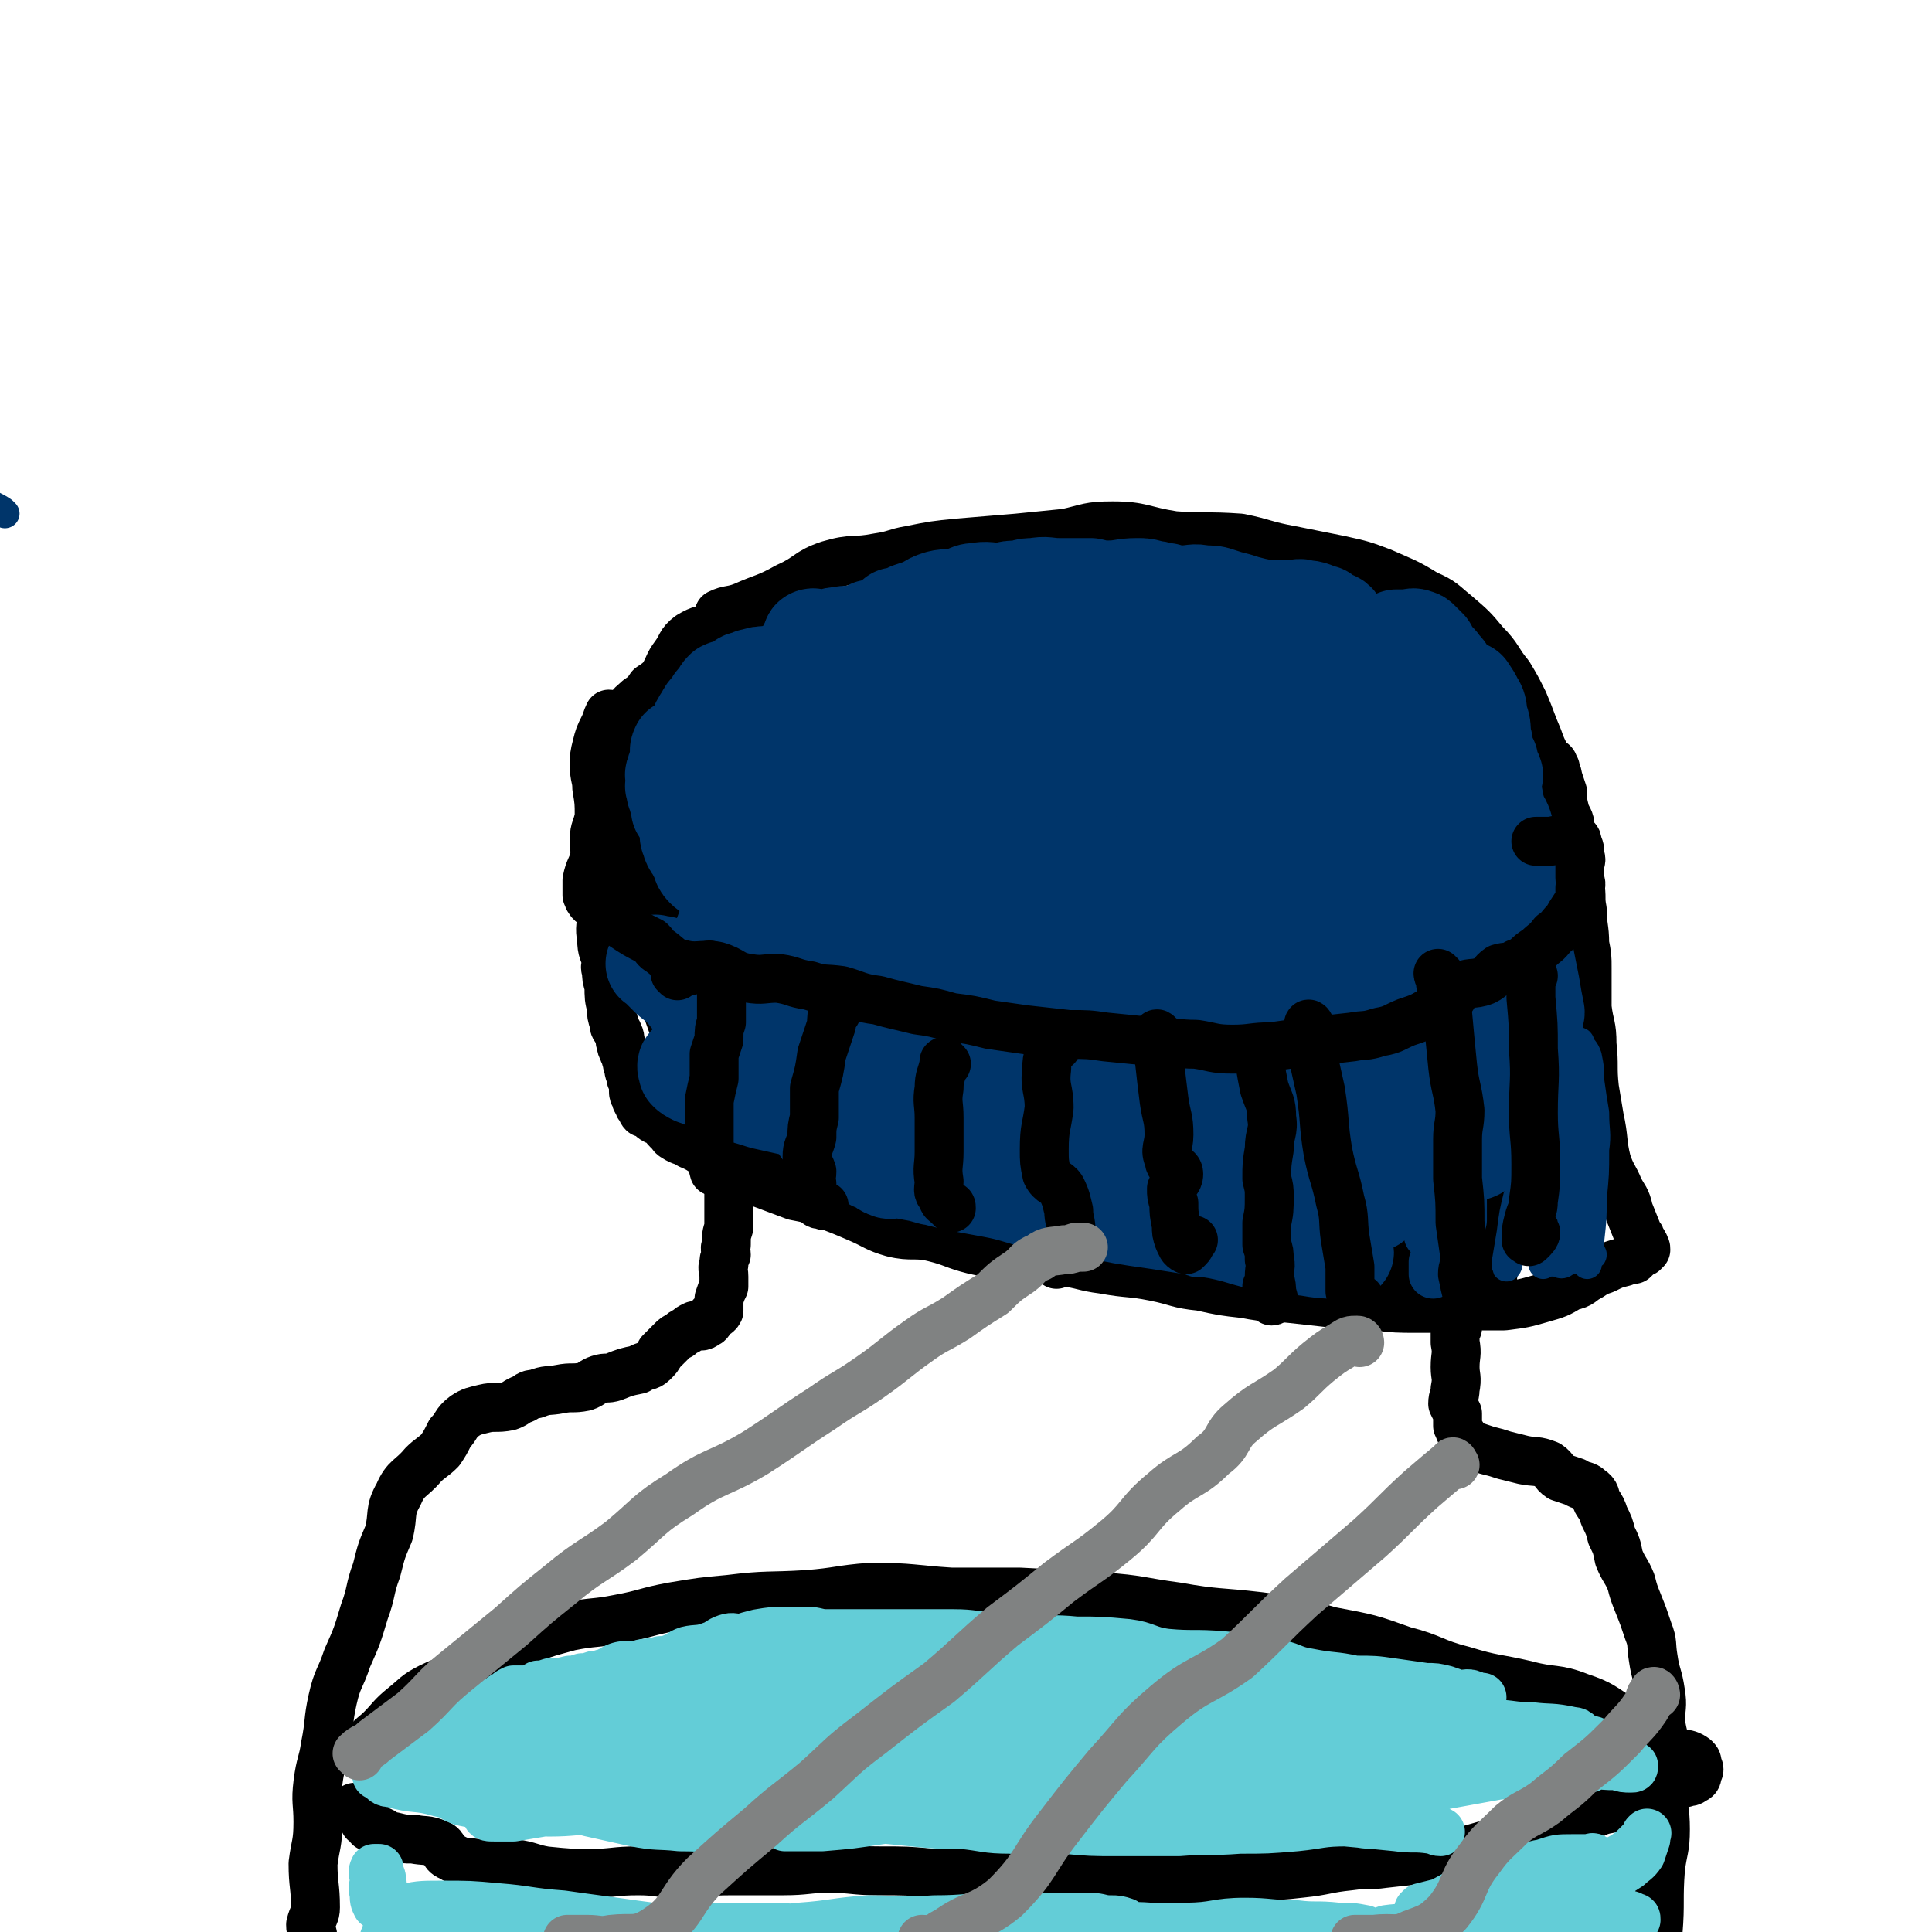 <svg viewBox='0 0 790 790' version='1.1' xmlns='http://www.w3.org/2000/svg' xmlns:xlink='http://www.w3.org/1999/xlink'><g fill='none' stroke='#000000' stroke-width='20' stroke-linecap='round' stroke-linejoin='round'><path d='M295,252c0,0 -1,-1 -1,-1 4,-2 5,-1 10,-3 9,-4 9,-3 18,-8 9,-4 8,-6 17,-9 10,-3 10,-1 20,-3 7,-1 7,-2 13,-3 10,-2 10,-2 20,-3 12,-1 12,-1 24,-2 10,-1 10,-1 20,-2 9,-2 9,-3 19,-3 12,0 12,2 25,4 13,1 13,0 27,1 10,2 10,3 21,5 10,2 10,2 20,4 9,2 9,2 17,5 9,4 10,4 18,9 7,3 7,4 12,8 7,6 7,6 12,12 6,6 5,7 10,13 3,5 3,5 6,11 3,7 3,8 6,15 2,6 3,6 5,12 2,5 2,5 3,11 0,5 1,5 0,10 -1,4 -3,3 -4,6 -3,6 -2,6 -5,12 -2,4 -2,4 -4,8 -4,5 -4,5 -7,10 -3,4 -3,5 -7,8 -7,6 -7,5 -15,10 -6,3 -5,5 -12,7 -9,3 -10,2 -20,4 -8,1 -8,0 -17,2 -10,2 -10,4 -20,5 -12,2 -12,0 -24,0 -10,1 -10,2 -20,3 -10,2 -10,3 -19,3 -13,1 -13,0 -26,-1 -14,0 -13,-1 -27,-2 -11,-1 -11,0 -22,-1 -11,-2 -11,-3 -23,-5 -9,-1 -9,1 -19,0 -9,-1 -9,-1 -18,-3 -10,-2 -10,-1 -19,-4 -5,-2 -6,-2 -11,-5 -7,-6 -6,-7 -13,-13 -6,-6 -7,-5 -12,-11 -4,-5 -3,-5 -7,-10 -4,-7 -5,-6 -9,-13 -4,-5 -5,-4 -8,-10 -2,-5 -1,-5 -1,-10 -1,-5 -1,-5 0,-11 0,-3 1,-2 2,-5 1,-4 0,-4 1,-8 2,-5 2,-5 6,-10 1,-3 2,-3 4,-5 3,-2 3,-2 5,-5 3,-2 3,-2 5,-4 3,-5 2,-5 5,-9 3,-4 2,-5 6,-8 5,-3 5,-2 11,-4 3,-1 3,-1 6,-3 3,-1 2,-1 5,-3 2,-1 2,-2 5,-3 4,-1 4,-1 8,-1 4,-1 4,0 8,0 1,0 1,0 2,0 1,0 1,0 2,0 1,0 1,0 1,0 '/><path d='M250,293c0,0 0,-1 -1,-1 -1,2 -1,3 -2,5 -2,4 -2,4 -3,8 -1,4 -1,4 -1,8 0,5 1,5 1,9 1,6 1,6 1,12 -1,5 -2,5 -2,9 0,7 1,7 2,13 0,6 -1,6 0,11 0,3 0,3 1,6 0,6 -1,6 0,11 0,5 1,5 2,9 0,2 -1,2 0,4 0,3 0,3 1,6 0,5 0,5 1,9 0,3 0,3 1,6 0,3 1,2 2,5 1,2 0,2 1,4 0,1 0,1 1,3 0,1 1,1 1,3 1,2 0,2 1,3 0,3 1,3 1,5 1,1 0,1 1,2 0,2 0,2 0,3 0,1 0,2 1,2 0,2 0,2 1,3 0,1 0,1 1,2 1,1 0,1 1,2 1,0 1,0 2,0 1,1 1,2 3,3 1,0 1,0 2,0 2,2 1,2 3,4 2,1 1,2 3,3 3,2 3,1 6,3 5,2 5,3 9,5 5,3 5,3 9,5 5,3 5,3 9,5 8,3 8,3 16,6 5,1 6,1 11,3 8,3 8,3 15,6 7,3 7,4 14,6 8,2 9,0 17,2 8,2 8,3 16,5 9,2 9,2 18,3 10,1 10,0 19,2 8,1 8,2 16,3 11,2 11,1 21,3 10,2 9,3 19,4 9,2 9,2 18,3 10,2 10,1 19,2 9,1 9,1 18,2 8,1 8,1 16,1 9,1 9,1 18,1 9,0 9,0 18,-1 8,0 9,0 17,0 8,-1 8,-1 15,-3 7,-2 7,-2 12,-5 5,-1 4,-2 8,-4 3,-2 3,-2 6,-3 4,-2 4,-2 8,-3 2,-1 2,-1 4,-1 1,-1 1,-1 2,-2 1,-1 1,-1 2,-1 1,-1 1,-1 1,-1 0,-1 0,-1 -1,-1 0,-1 1,-1 0,-1 0,-1 0,-1 -1,-2 0,-1 0,-1 -1,-2 -2,-5 -2,-5 -4,-10 -1,-5 -2,-5 -4,-9 -2,-5 -3,-5 -5,-11 -2,-8 -1,-9 -3,-18 -1,-6 -1,-6 -2,-12 -1,-9 0,-9 -1,-18 0,-8 -1,-7 -2,-15 0,-8 0,-8 0,-16 0,-5 0,-5 -1,-10 0,-7 -1,-7 -1,-14 -1,-5 0,-5 -1,-10 0,-4 0,-4 -1,-8 -1,-5 -2,-5 -3,-9 0,-4 1,-4 0,-7 0,-3 -1,-3 -2,-6 -1,-4 -1,-4 -1,-8 -1,-3 -1,-3 -2,-6 0,-2 -1,-2 -1,-4 -1,-1 -1,-2 -1,-2 0,0 1,1 0,2 -1,2 -1,2 -3,4 '/><path d='M623,355c0,0 -1,-1 -1,-1 -1,3 -1,4 -2,7 -1,7 0,7 -1,14 0,7 -1,7 -1,15 0,6 1,6 0,12 0,6 0,6 -1,13 0,6 0,6 0,12 -1,8 -2,8 -3,16 -1,6 -1,6 -2,12 -1,5 0,5 -1,9 0,8 1,8 0,16 0,4 -2,3 -2,7 -1,6 1,6 1,11 1,4 1,4 0,8 0,3 0,2 -1,5 0,3 0,3 0,6 1,2 1,2 1,3 1,2 0,2 0,3 0,1 0,1 0,2 0,2 1,3 0,3 0,0 0,-1 -1,-2 -1,-2 -1,-2 -3,-3 '/><path d='M580,518c0,0 0,-1 -1,-1 -3,0 -4,1 -7,0 -2,0 -3,0 -4,-1 -2,-3 -1,-3 -2,-6 -1,-4 0,-4 0,-8 -1,-6 -2,-6 -2,-11 0,-5 1,-5 0,-9 0,-6 0,-6 -1,-13 0,-9 0,-9 -1,-18 0,-6 -1,-6 -1,-12 0,-6 1,-6 0,-12 0,-7 0,-7 -1,-14 0,0 0,0 -1,-1 0,-1 -1,-1 -1,-2 0,-1 0,-1 0,-2 1,-1 0,-1 0,-1 '/><path d='M528,521c0,0 -1,-1 -1,-1 -1,-4 -1,-4 -2,-8 -3,-10 -3,-10 -5,-19 -3,-12 -4,-12 -6,-24 -1,-10 0,-10 0,-20 -1,-7 -1,-7 -1,-13 0,-6 0,-6 0,-11 0,-3 0,-3 0,-5 0,-3 0,-3 0,-6 -1,-1 0,-1 0,-2 0,-1 0,-1 0,-1 -1,0 -1,0 -1,0 '/><path d='M472,513c0,0 -1,0 -1,-1 -1,-3 -1,-3 -2,-7 -1,-8 -1,-8 -3,-16 -2,-12 -3,-12 -5,-24 -1,-9 0,-9 0,-18 -1,-4 -1,-4 -2,-8 -1,-3 -1,-3 -2,-6 0,-2 0,-2 0,-3 0,-2 0,-3 0,-3 -1,0 -1,1 -1,1 '/><path d='M432,517c0,0 0,-1 -1,-1 -2,-3 -2,-3 -4,-5 -4,-6 -5,-6 -7,-13 -4,-10 -4,-10 -6,-21 -2,-9 -2,-10 -3,-19 0,-6 0,-6 0,-12 -1,-6 -1,-6 -2,-12 0,-4 -1,-4 -1,-7 0,-3 1,-3 1,-7 0,-2 0,-3 0,-3 -1,0 -1,1 -1,1 -1,1 -1,0 -2,0 '/><path d='M397,500c0,0 -1,0 -1,-1 -2,-5 -2,-5 -4,-10 -3,-9 -3,-9 -6,-19 -3,-11 -2,-11 -5,-22 -2,-9 -1,-9 -3,-18 -1,-5 -1,-5 -1,-9 -1,-3 -1,-3 -1,-6 -1,-2 0,-2 0,-4 0,-1 -1,-2 0,-2 1,0 1,1 2,2 1,0 1,0 1,0 '/><path d='M362,482c0,0 -1,0 -1,-1 -3,-6 -2,-6 -5,-11 -4,-11 -5,-10 -9,-21 -4,-14 -4,-15 -7,-29 -3,-12 -2,-12 -5,-24 0,-2 0,-2 0,-3 0,-1 0,-1 0,-2 0,0 0,0 0,0 0,3 0,3 0,5 '/><path d='M323,480c0,0 0,-1 -1,-1 -3,0 -4,2 -7,0 -4,-2 -5,-3 -7,-8 -4,-9 -4,-9 -6,-18 -2,-9 0,-9 -1,-18 -2,-9 -3,-9 -5,-17 -1,-7 -1,-7 -2,-15 -2,-5 -2,-5 -3,-11 -1,-3 -1,-4 -1,-7 -1,-3 0,-3 0,-6 0,0 0,0 0,0 0,0 0,0 0,1 -1,2 -1,2 -2,4 '/><path d='M290,455c0,0 0,-1 -1,-1 -1,-2 -1,-2 -2,-4 -6,-13 -6,-13 -11,-28 -6,-17 -6,-17 -11,-35 -3,-12 -2,-12 -5,-24 -1,-4 0,-4 -2,-8 0,-1 0,0 -1,0 -1,-1 -1,-1 -1,-1 0,0 0,0 0,1 0,1 0,1 0,2 '/><path d='M298,483c0,0 -1,-1 -1,-1 0,0 1,1 1,2 0,5 0,5 0,9 0,5 0,5 0,9 -1,3 -1,3 -1,7 -1,2 0,2 0,4 -1,2 -1,2 -1,4 -1,2 0,2 0,5 0,2 0,2 0,4 -1,2 -1,2 -2,5 0,1 0,1 0,2 0,2 0,2 0,3 -1,2 -2,1 -3,2 -1,2 -1,3 -2,3 -2,2 -3,1 -5,1 -2,1 -2,1 -3,2 -2,1 -2,1 -3,2 -2,1 -2,1 -3,2 -1,1 -1,1 -3,3 -1,1 -1,1 -2,2 -1,2 -1,2 -3,4 -2,2 -3,1 -6,3 -5,1 -5,1 -10,3 -3,1 -3,0 -6,1 -3,1 -3,2 -6,3 -5,1 -5,0 -10,1 -5,1 -5,0 -10,2 -3,0 -3,1 -5,2 -3,1 -3,2 -6,3 -5,1 -6,0 -10,1 -4,1 -5,1 -8,3 -4,3 -3,4 -6,7 -2,4 -2,4 -4,7 -3,3 -4,3 -7,6 -5,6 -7,5 -10,12 -4,7 -2,8 -4,16 -3,7 -3,7 -5,15 -3,8 -2,9 -5,17 -3,10 -3,10 -7,19 -3,9 -4,8 -6,17 -2,9 -1,9 -3,19 -1,7 -2,7 -3,15 -1,8 0,8 0,16 0,9 -1,9 -2,17 0,9 1,9 1,18 0,3 -1,3 -2,7 0,3 1,3 1,6 0,1 0,1 0,2 '/><path d='M596,543c0,0 -1,-2 -1,-1 0,2 0,3 0,7 1,5 0,5 0,10 0,4 1,4 0,9 0,3 -1,3 -1,6 1,2 1,2 2,4 0,3 0,3 0,5 1,2 1,3 2,4 1,3 2,3 4,4 3,1 3,1 6,2 4,1 4,1 7,2 4,1 4,1 8,2 5,1 5,0 10,2 3,2 2,3 5,5 3,1 3,1 6,2 3,2 4,1 6,3 3,2 2,3 3,5 2,3 2,3 3,6 2,4 2,4 3,8 2,4 2,4 3,9 2,5 3,5 5,10 1,4 1,4 3,9 2,5 2,5 4,11 2,5 1,5 2,11 1,7 2,7 3,14 1,6 0,6 0,12 1,7 2,7 2,13 0,8 -1,8 -1,15 0,8 1,8 1,16 0,8 -1,8 -2,16 -1,13 0,14 -1,26 0,2 -1,2 -2,3 0,0 0,0 0,1 '/><path d='M151,714c0,-1 -1,-1 -1,-1 2,-3 3,-3 6,-6 4,-4 4,-5 9,-9 5,-4 5,-5 11,-8 4,-2 5,-2 9,-4 5,-2 5,-3 10,-5 8,-5 8,-5 17,-9 10,-4 10,-4 21,-7 10,-2 10,-1 20,-3 11,-2 11,-3 22,-5 12,-2 12,-2 23,-3 16,-2 16,-1 32,-2 13,-1 13,-2 26,-3 17,0 17,1 33,2 14,0 14,0 28,0 17,1 17,0 34,2 15,1 15,2 30,4 17,3 17,2 34,4 15,2 15,2 29,6 16,3 16,3 30,8 12,3 12,5 24,8 13,4 13,3 26,6 11,3 12,1 22,5 9,3 9,4 17,9 6,3 7,2 13,6 4,3 3,5 7,7 4,2 6,0 10,3 1,1 1,1 1,3 1,1 1,2 0,3 0,2 0,2 -2,3 -1,1 -1,0 -3,1 -2,0 -2,0 -4,1 -2,1 -2,2 -4,2 -2,1 -2,1 -4,1 -3,1 -3,1 -6,2 -2,1 -2,2 -5,3 -4,1 -5,1 -10,2 -4,1 -4,2 -8,3 -5,2 -5,1 -10,3 -9,2 -9,2 -17,5 -6,1 -6,1 -12,3 -7,2 -7,2 -14,4 -5,1 -5,1 -11,2 -9,1 -9,1 -18,2 -7,1 -7,0 -14,1 -10,1 -10,2 -20,3 -9,1 -9,1 -19,1 -10,1 -10,1 -21,1 -11,0 -11,0 -23,0 -11,0 -11,0 -22,-1 -10,-1 -10,-1 -21,-1 -11,-1 -11,0 -22,0 -11,0 -11,0 -22,0 -11,-1 -11,-1 -23,-1 -10,0 -10,-1 -20,-1 -9,0 -9,1 -19,1 -11,0 -11,0 -21,0 -11,0 -11,1 -23,1 -7,0 -7,-1 -15,-1 -10,0 -10,1 -19,1 -9,0 -9,0 -19,-1 -6,-1 -6,-2 -13,-3 -8,0 -8,1 -15,0 -6,-1 -6,0 -11,-3 -3,-1 -2,-4 -5,-5 -5,-2 -5,-1 -10,-2 -4,0 -4,0 -8,-1 -2,0 -2,0 -4,-1 -1,0 0,-1 -1,-1 -2,-1 -2,0 -3,-1 -1,0 -1,-1 -2,-1 0,-1 0,0 0,-1 0,0 0,0 0,0 0,-1 0,-1 0,-1 -1,0 -1,0 -2,0 0,0 1,0 1,-1 0,-1 -1,-1 -1,-1 -1,-1 -1,-1 -1,-2 -1,-1 -1,-1 -1,-1 -1,0 0,-1 -1,-1 0,0 -1,0 -1,0 0,0 1,1 1,1 '/></g>
<g fill='none' stroke='#2D63AF' stroke-width='40' stroke-linecap='round' stroke-linejoin='round'><path d='M291,706c0,-1 -1,-1 -1,-1 1,-1 1,-1 3,-1 15,-1 15,-2 30,-1 22,1 22,2 45,4 19,3 19,3 38,6 11,1 11,1 22,3 4,1 4,1 7,3 2,1 3,3 2,3 -6,1 -9,0 -17,-1 -13,-1 -13,-3 -27,-4 -16,-1 -16,0 -33,0 -13,0 -13,-1 -27,0 -13,1 -13,2 -26,2 -6,1 -6,0 -12,-1 -2,0 -4,0 -4,0 1,0 3,-1 6,-2 8,-2 8,-3 17,-4 16,-2 16,0 33,-1 13,0 13,-1 26,-1 16,-1 16,-1 31,0 13,1 13,1 25,3 8,1 8,1 16,2 3,1 6,1 7,2 1,0 -2,-1 -3,-1 -6,0 -6,-1 -12,-1 -14,0 -14,0 -27,0 -21,1 -21,1 -42,2 -16,0 -16,0 -33,0 -12,0 -12,1 -24,-1 -7,-1 -7,-2 -14,-4 -2,0 -3,0 -3,-1 0,0 1,-1 2,-1 11,-4 11,-5 21,-8 13,-3 13,-4 27,-6 17,-2 17,-2 34,-2 14,0 14,1 28,1 15,1 15,-1 30,1 11,1 10,3 20,5 8,2 8,1 15,3 3,1 3,2 5,4 1,0 2,1 2,1 -1,0 -2,-1 -3,-2 -2,0 -2,0 -3,0 -7,0 -7,0 -14,0 -6,0 -6,1 -13,2 -5,0 -5,-1 -11,-1 -7,0 -7,2 -14,2 -5,-1 -5,-3 -10,-3 -8,-1 -8,0 -16,1 -8,0 -8,-1 -16,0 -10,1 -10,1 -21,3 -10,1 -10,2 -20,2 -4,1 -4,0 -8,0 -3,0 -4,1 -6,0 -1,0 0,-1 0,-1 2,-3 2,-4 4,-5 6,-2 7,-1 14,-3 10,-3 10,-6 20,-8 11,-2 11,0 22,0 12,0 12,0 23,0 8,0 8,1 17,2 8,0 9,-1 17,0 2,0 4,2 4,2 0,1 -2,0 -4,0 -8,1 -8,1 -17,1 -15,1 -15,0 -29,1 -16,1 -16,1 -32,3 -15,1 -15,1 -31,3 -10,0 -10,1 -20,1 -8,0 -8,-1 -15,-1 -2,0 -2,0 -4,-1 0,0 -1,-1 0,-1 1,-2 2,-2 4,-3 6,-2 6,-2 12,-3 12,-2 12,-1 24,-3 9,-1 9,-2 19,-3 8,-1 8,0 16,-1 8,-1 8,-2 15,-2 4,-1 4,0 7,0 3,0 3,0 6,0 2,0 3,0 4,0 0,0 0,1 0,1 -1,0 -1,0 -2,0 -2,0 -2,0 -5,0 -2,0 -1,1 -3,1 -2,1 -2,0 -4,-1 -2,0 -2,0 -5,0 -2,0 -2,0 -4,0 -3,0 -3,0 -6,0 -3,0 -3,0 -7,0 -1,0 -1,0 -3,0 -2,0 -2,-1 -5,-1 -1,0 -1,0 -2,0 -3,0 -3,0 -5,0 -3,0 -3,0 -7,0 -3,0 -3,0 -7,-1 -2,0 -2,-1 -4,0 -2,0 -2,0 -5,0 -2,0 -2,0 -4,0 -3,0 -3,1 -5,1 -4,1 -4,0 -8,0 -2,0 -2,0 -4,0 -2,0 -2,0 -4,0 -2,0 -2,0 -5,0 -2,0 -2,0 -5,0 -4,0 -4,0 -9,0 -2,0 -2,1 -5,1 -2,0 -2,0 -4,0 -1,0 -1,1 -3,1 -1,0 -1,0 -2,0 -2,0 -2,1 -4,1 -2,0 -2,0 -5,0 -3,0 -3,0 -6,1 -2,1 -2,1 -3,2 -2,0 -2,0 -3,0 -2,1 -2,1 -3,2 -1,1 -1,1 -2,2 -1,1 -1,1 -2,1 -1,1 -1,1 -1,2 -1,1 -1,1 -2,3 0,0 0,1 0,1 -1,1 -1,1 -1,1 -2,2 -2,2 -4,4 '/></g>
<g fill='none' stroke='#63CDD7' stroke-width='40' stroke-linecap='round' stroke-linejoin='round'><path d='M382,717c0,-1 -1,-1 -1,-1 7,-3 7,-5 15,-6 16,-3 16,-2 32,-3 18,0 18,0 35,1 10,1 10,3 20,4 6,1 6,-1 12,0 1,0 2,2 2,2 -1,0 -1,-2 -2,-2 -7,0 -7,1 -13,1 -14,0 -14,0 -29,0 -19,0 -19,0 -38,0 -18,0 -18,0 -36,0 -16,0 -16,0 -32,-1 -14,0 -14,0 -27,-1 -9,-1 -9,0 -17,-2 -3,0 -3,-1 -5,-2 -1,-1 -1,-2 0,-3 5,-3 6,-3 13,-4 11,-3 11,-2 22,-3 14,-1 14,-1 28,-2 16,0 17,-1 32,0 17,1 17,1 34,4 14,3 14,5 27,8 11,2 11,1 21,3 6,1 6,0 11,2 2,0 3,1 2,1 -2,1 -3,0 -7,0 -8,0 -8,0 -16,-1 -16,-1 -16,0 -32,-1 -16,-1 -16,-2 -32,-3 -19,-1 -19,0 -37,-1 -19,0 -19,0 -38,-1 -14,-1 -14,-1 -29,-2 -11,0 -11,1 -22,0 -2,0 -2,-1 -4,-2 -1,-1 -2,-2 -1,-2 6,-3 8,-3 16,-5 13,-2 13,-2 26,-4 17,-3 17,-3 35,-5 16,-2 16,-2 33,-3 14,-1 14,-1 28,0 16,1 16,2 32,3 10,2 10,1 20,3 8,1 8,2 16,3 4,1 4,1 7,2 2,0 3,0 5,0 0,0 0,0 0,0 -2,0 -2,0 -4,0 -4,0 -4,-1 -8,-2 -5,-1 -5,-1 -11,-1 -10,-1 -10,-1 -21,-1 -10,0 -10,0 -20,0 -10,0 -10,-1 -20,-1 -12,0 -12,1 -23,2 -11,0 -11,0 -22,-1 -11,0 -11,0 -21,-1 -9,0 -9,-1 -18,-1 -9,0 -9,1 -19,1 -5,0 -5,0 -10,0 -7,0 -7,1 -14,1 -4,0 -4,0 -8,0 -2,0 -2,1 -4,1 -2,0 -2,0 -4,0 -2,0 -2,0 -3,0 -1,0 -2,0 -2,0 0,0 1,0 2,0 4,0 4,0 7,-1 9,-1 9,-1 17,-1 11,-1 11,-1 21,-2 9,0 9,1 18,0 6,0 6,-2 12,-2 6,-1 6,0 11,0 5,0 5,0 9,0 3,0 3,0 6,0 2,0 2,0 3,0 0,0 0,0 0,0 -1,0 -1,0 -1,0 -1,0 -1,0 -2,0 -2,0 -2,0 -5,0 -6,0 -7,-1 -13,0 -5,1 -5,2 -10,3 -4,1 -4,0 -8,1 -7,1 -7,2 -15,3 -5,0 -5,-1 -10,-1 -6,0 -6,1 -12,2 -6,0 -6,1 -13,1 -3,0 -3,0 -6,0 -8,1 -8,2 -15,3 -3,1 -3,0 -7,1 -2,1 -2,1 -5,2 -2,1 -2,1 -5,2 -5,2 -5,2 -10,4 -3,1 -3,1 -6,2 -3,1 -3,1 -5,1 -2,1 -2,0 -4,1 -1,0 -1,1 -3,1 -2,1 -2,0 -4,0 -3,1 -3,2 -6,3 -2,0 -2,-1 -4,-1 -1,0 -1,0 -2,0 -1,0 -1,0 -1,1 -1,0 0,1 0,1 -1,0 -1,0 -2,0 0,0 0,0 0,0 -1,1 -1,1 -1,1 -1,1 -1,1 -2,1 0,0 1,0 1,0 0,1 -1,1 0,1 0,1 0,0 1,0 '/></g>
<g fill='none' stroke='#63CDD7' stroke-width='20' stroke-linecap='round' stroke-linejoin='round'><path d='M322,718c0,-1 0,-1 -1,-1 -2,-1 -2,-1 -5,-2 -6,0 -6,0 -12,0 -9,1 -9,0 -18,2 -11,1 -11,2 -21,4 -6,2 -6,1 -12,3 -4,1 -4,2 -8,3 -3,0 -3,0 -5,0 0,0 0,-1 0,-1 2,-1 2,-1 5,-1 14,-4 14,-5 29,-8 18,-4 18,-5 36,-6 21,-2 21,-1 41,-1 19,0 19,1 39,2 14,0 14,0 28,1 12,1 13,1 25,3 1,0 1,2 1,2 -3,1 -5,1 -9,1 -14,1 -14,1 -28,2 -21,2 -21,2 -42,3 -20,1 -20,1 -40,1 -21,1 -21,0 -41,1 -16,0 -16,0 -32,0 -7,0 -7,0 -15,0 -3,0 -7,1 -6,0 0,-1 3,-2 7,-3 14,-3 14,-3 29,-5 17,-3 17,-3 34,-4 20,-1 20,-1 41,-1 22,0 22,0 43,2 18,2 18,3 37,6 11,2 11,1 23,4 4,2 7,3 8,5 1,1 -2,1 -4,1 -9,0 -9,-2 -17,-1 -22,0 -22,2 -44,3 -22,1 -22,1 -45,2 -21,1 -21,1 -43,2 -20,1 -20,1 -40,2 -11,0 -11,-1 -22,-1 -4,0 -6,0 -7,0 -1,0 1,-1 3,-1 15,-3 15,-3 31,-5 21,-3 21,-4 42,-6 25,-3 25,-2 51,-3 27,0 27,0 53,0 23,0 23,0 46,1 15,0 15,1 30,1 7,0 12,0 14,0 1,0 -4,0 -8,0 -12,1 -12,0 -25,2 -26,2 -26,3 -53,5 -29,3 -29,3 -59,4 -19,2 -19,1 -38,2 -18,1 -18,1 -35,1 -10,1 -10,1 -19,1 -7,0 -10,0 -15,0 -1,0 1,0 3,-1 7,-2 7,-2 15,-4 17,-4 17,-5 34,-8 20,-4 20,-4 41,-6 20,-2 20,-1 40,-2 19,-1 19,-2 38,-2 19,0 19,0 38,2 12,1 12,2 24,4 5,1 6,0 10,1 1,0 1,1 1,2 -6,2 -7,3 -14,4 -16,3 -16,3 -32,5 -15,1 -15,0 -31,1 -21,1 -21,2 -41,2 -20,1 -20,1 -39,0 -12,0 -12,-1 -23,-2 -8,-1 -9,-1 -15,-3 -2,-1 -2,-2 -2,-4 0,-1 0,-3 2,-3 11,-3 12,-3 24,-4 18,-2 19,-1 37,-2 23,-1 23,0 46,-1 22,0 22,-1 45,-1 20,0 20,0 41,0 13,0 13,1 26,1 10,0 10,1 20,0 2,0 3,0 4,-1 1,0 0,-1 0,-1 -4,-1 -4,-1 -7,-1 -15,-1 -15,-1 -30,-2 -17,-2 -17,-2 -35,-3 -13,-1 -13,0 -27,-1 -12,0 -12,0 -24,-1 -5,-1 -5,-1 -9,-2 -2,-1 -4,-2 -3,-2 4,-2 7,-2 13,-4 16,-2 16,-4 32,-4 14,0 14,2 28,3 17,1 18,-2 35,0 13,2 12,4 25,7 12,3 12,1 24,4 9,2 9,1 17,4 4,1 4,2 6,4 0,0 0,0 -1,0 -8,0 -8,0 -16,-1 -12,-1 -12,-1 -24,-2 -15,-2 -15,-1 -30,-3 -12,-1 -12,-1 -25,-3 -12,-1 -12,-1 -24,-3 -9,-1 -10,0 -19,-3 -1,0 -2,-1 -1,-2 0,-1 0,-2 2,-3 7,-2 8,-2 15,-3 11,-1 11,-1 22,0 13,1 13,1 25,3 15,3 15,3 30,6 12,3 12,3 23,5 10,3 10,2 19,4 6,2 7,2 12,5 1,0 1,1 0,2 0,1 -1,0 -2,0 -4,0 -4,-1 -9,-2 -9,-1 -9,0 -18,-1 -12,-2 -12,-2 -23,-5 -11,-2 -11,-2 -21,-4 -10,-2 -10,-3 -20,-5 -9,-2 -9,-1 -17,-3 -6,-2 -6,-2 -12,-4 -4,-1 -4,-1 -8,-3 -4,-1 -4,-1 -8,-2 -1,0 -1,0 -1,-1 2,0 2,-1 4,-1 4,-1 4,0 8,-1 4,0 4,0 9,0 7,0 7,0 13,-1 8,0 8,0 16,0 6,0 6,0 13,1 7,1 7,2 14,3 8,1 8,1 16,2 7,1 7,0 14,2 9,1 9,1 17,3 6,2 6,3 12,5 6,1 6,1 12,2 4,1 4,1 8,2 3,1 3,1 6,2 1,1 1,1 2,1 1,0 1,0 1,0 0,0 -1,-1 -2,-1 -1,-1 -1,-1 -2,-2 -2,0 -2,0 -3,0 -3,-1 -3,-1 -6,-2 -5,-1 -5,0 -9,-1 -4,-1 -4,-1 -7,-2 -4,-2 -4,-2 -8,-4 -6,-2 -7,-2 -13,-3 -5,-1 -5,0 -10,-1 -7,-2 -7,-3 -14,-4 -8,-1 -8,0 -16,-1 -3,-1 -3,-2 -6,-3 -8,-2 -8,-3 -15,-4 -3,-1 -4,-1 -7,-1 -5,0 -5,0 -10,0 -10,0 -10,0 -19,-1 -7,0 -7,-1 -14,-1 -8,-1 -8,0 -15,-1 -6,0 -6,-1 -12,-1 -8,0 -8,0 -16,0 -6,0 -6,1 -12,1 -7,1 -7,0 -15,1 -3,0 -3,1 -7,1 -7,1 -7,1 -14,2 -4,0 -4,1 -8,1 -1,1 -1,0 -3,0 -2,0 -2,1 -3,2 0,0 0,-1 1,-1 0,1 -1,1 0,2 0,0 1,-1 2,-1 3,0 3,-1 6,-1 8,-1 8,-1 17,-1 10,0 10,2 19,2 11,0 11,-1 21,-1 12,0 12,1 24,1 14,1 14,1 28,1 12,1 12,0 23,1 12,1 12,2 23,3 9,0 9,0 18,1 10,0 10,-1 19,0 5,0 5,1 9,2 4,1 4,1 9,2 5,0 5,-1 10,-1 3,0 3,2 6,2 3,0 3,-1 6,-2 2,0 2,0 4,0 3,0 2,-1 5,-1 0,0 1,1 1,0 1,0 1,0 1,0 -1,0 -1,0 -2,0 -1,0 -1,-1 -2,-1 -2,-1 -3,0 -6,0 -2,-1 -2,-1 -5,-2 -4,-1 -4,-1 -8,-1 -7,-1 -7,-1 -14,-2 -7,-1 -7,-1 -15,-1 -9,-2 -9,-1 -19,-3 -7,-1 -7,-3 -15,-4 -10,-2 -10,-2 -20,-3 -12,-1 -12,0 -23,-1 -8,-1 -8,-3 -16,-4 -11,-1 -11,-1 -21,-1 -10,-1 -10,0 -20,-1 -7,0 -7,0 -14,-1 -8,0 -8,-1 -16,-1 -6,0 -6,0 -12,0 -8,0 -8,0 -16,0 -5,0 -5,0 -10,0 -7,0 -7,0 -14,0 -4,0 -4,-1 -8,-1 -4,0 -4,0 -8,0 -6,0 -6,0 -12,1 -4,1 -4,1 -7,2 -3,0 -3,-1 -6,0 -3,1 -3,2 -6,3 -5,2 -6,1 -10,2 -3,1 -3,2 -6,3 -2,1 -2,1 -5,1 -2,1 -2,1 -4,2 -4,1 -4,1 -8,1 -4,1 -5,1 -9,2 -3,0 -3,1 -6,1 -3,1 -3,1 -5,1 -3,1 -3,1 -5,1 -4,1 -4,1 -8,1 -3,1 -3,1 -5,1 -2,1 -2,2 -3,2 -2,0 -2,0 -3,0 -1,0 -1,0 -2,0 -1,0 -1,0 -2,0 -2,1 -2,1 -3,2 -2,1 -2,1 -3,2 -2,1 -2,1 -4,2 -2,0 -3,-1 -5,0 -2,1 -1,2 -3,4 -1,1 -1,1 -3,3 -1,1 -1,1 -2,2 -1,1 -2,0 -3,1 0,1 0,2 0,2 -1,1 -2,0 -3,0 -1,1 0,1 -1,2 -1,0 -1,0 -2,0 -1,1 -1,1 -2,2 -2,1 -2,1 -3,1 -2,1 -2,1 -4,1 -1,1 -1,1 -3,2 -1,0 -1,0 -3,0 -1,1 -1,1 -3,2 -1,1 -1,1 -2,1 0,1 0,1 -1,2 -1,1 -1,1 -2,2 0,0 0,0 0,1 0,0 -1,0 -1,1 0,0 0,0 1,0 2,2 2,3 5,3 10,3 10,1 20,4 6,1 5,3 11,4 9,2 10,1 19,2 7,1 7,1 14,2 11,0 11,-1 23,-1 10,0 10,0 20,0 7,0 7,0 14,-1 8,0 8,-1 15,-1 3,0 3,0 6,0 1,0 3,0 3,0 -1,0 -2,0 -4,0 -5,0 -5,0 -9,0 -12,0 -12,0 -24,1 -13,1 -13,1 -26,1 -8,1 -8,0 -16,0 -7,0 -7,1 -14,0 -3,0 -3,-1 -6,-2 -5,-1 -5,0 -10,-1 -2,-1 -4,-1 -4,-2 -1,0 1,0 1,0 2,0 2,-1 3,-1 6,0 6,-1 11,0 7,1 7,1 14,3 10,2 10,1 20,4 9,2 9,2 18,4 10,2 10,1 19,2 12,0 12,1 24,0 7,0 7,-1 14,-2 8,-1 8,-1 15,-1 2,-1 2,-1 4,-1 2,-1 3,-1 4,-1 0,-1 -1,0 -2,0 -2,0 -2,-1 -4,-2 -6,-1 -6,-1 -13,-1 -14,-1 -14,-1 -27,-1 -12,0 -12,1 -24,1 -13,1 -13,0 -25,1 -11,0 -11,0 -22,1 -6,1 -6,1 -12,2 -4,0 -4,0 -8,0 -2,0 -3,0 -3,-1 0,0 1,-1 3,-1 7,-3 6,-4 14,-5 12,-2 12,-2 25,-3 15,-1 15,-1 29,-1 18,0 18,1 35,1 18,1 18,0 36,1 20,1 20,2 41,3 20,1 20,1 41,1 15,1 15,0 31,1 13,1 13,2 26,3 7,0 7,-1 13,0 2,0 4,2 4,1 0,0 -2,-2 -4,-2 -9,-2 -9,-1 -19,-2 -13,-1 -13,-1 -27,-1 -14,-1 -14,-1 -28,-2 -13,-1 -13,-1 -26,-1 -15,0 -15,0 -31,1 -11,1 -11,1 -22,2 -9,1 -9,1 -18,3 -6,0 -7,0 -13,1 -1,0 -4,1 -3,1 4,0 6,-1 11,-2 10,-1 10,-1 21,-1 16,-1 16,-1 31,-2 18,-1 18,-1 35,-1 21,-1 21,0 42,0 20,1 20,0 40,2 17,1 17,2 33,3 16,2 16,1 31,3 11,1 11,1 21,2 7,1 7,0 14,1 2,0 2,1 4,1 0,0 0,0 0,0 -2,-1 -2,-1 -3,-1 -5,-1 -5,-1 -10,-2 -8,0 -8,0 -15,0 -5,0 -5,-1 -10,-1 -11,0 -11,1 -21,2 -12,1 -12,1 -23,1 -13,1 -13,0 -25,1 -13,0 -13,0 -25,0 -11,0 -11,0 -22,-1 -11,0 -11,1 -22,0 -10,0 -10,-1 -20,-2 -10,0 -10,0 -20,-1 -10,-1 -10,-1 -20,-2 -9,0 -9,0 -18,0 -3,0 -3,0 -7,1 -3,1 -3,0 -6,1 -1,1 -1,2 -1,2 0,0 0,0 1,0 2,0 2,0 5,0 4,0 4,0 9,0 12,-1 12,-1 25,-3 14,-2 14,-2 28,-4 14,-3 14,-3 27,-5 20,-2 20,-2 40,-4 21,-3 21,-4 43,-5 18,-1 18,0 36,0 16,0 16,0 32,0 14,0 14,0 28,-1 11,0 11,-1 22,-1 8,0 8,0 15,-1 6,0 6,0 12,0 2,0 2,0 4,0 1,0 1,0 2,0 0,0 0,0 0,0 -1,0 -1,0 -2,0 -2,0 -2,1 -4,1 -7,0 -7,0 -14,0 -9,1 -9,1 -18,2 -11,2 -11,2 -22,4 -11,1 -11,2 -23,2 -8,1 -8,0 -16,0 -10,0 -10,1 -19,0 -4,0 -4,-1 -7,-3 -4,-1 -5,-1 -7,-2 0,-1 1,-1 2,-2 4,-1 4,-2 8,-3 10,-2 10,-2 20,-3 9,0 9,0 18,0 11,0 11,-1 21,-1 10,0 10,0 19,0 7,1 7,1 14,2 6,1 6,1 12,2 4,0 5,0 9,0 1,0 1,0 1,1 1,0 1,1 0,1 0,0 0,-1 -1,-1 -2,0 -2,1 -4,1 -6,1 -6,0 -12,0 -5,0 -5,1 -10,0 -2,0 -2,-1 -5,-2 -2,-1 -3,0 -5,-1 0,-1 0,-1 0,-2 0,0 0,0 0,0 1,-1 1,-2 1,-2 5,-1 5,0 9,0 8,0 8,-1 15,0 6,1 6,1 13,2 4,1 4,2 9,2 4,1 4,1 9,1 3,1 3,1 6,1 1,0 1,0 1,-1 0,0 -1,0 -1,0 0,0 0,0 -1,-1 0,-1 0,-1 -1,-1 -1,-1 -1,0 -2,-1 -1,-1 -1,-1 -2,-2 -2,-1 -2,0 -4,-1 -1,-1 -1,-1 -2,-2 -2,-1 -1,-1 -3,-2 -2,-1 -2,0 -4,-1 -3,-1 -2,-3 -5,-3 -9,-2 -9,-1 -17,-2 -8,0 -8,-1 -15,-1 -12,0 -12,2 -23,3 -13,2 -13,2 -27,3 -11,1 -11,0 -23,1 -9,1 -9,1 -18,1 -10,1 -10,0 -20,0 -7,0 -7,0 -14,0 -4,0 -4,-1 -9,-1 -1,0 -2,0 -3,0 -2,0 -2,0 -3,0 '/><path d='M637,784c0,-1 0,-1 -1,-1 -5,-1 -6,0 -11,0 -9,1 -9,1 -17,2 -9,1 -9,1 -17,3 -5,0 -5,0 -11,0 -6,1 -6,0 -13,1 -3,1 -3,1 -5,2 -2,1 -2,2 -2,3 0,0 1,-1 2,-1 8,-2 8,-2 16,-3 7,-2 7,-1 14,-2 4,-1 4,-1 9,-1 5,-1 5,-2 10,-2 4,-1 4,-1 8,-1 3,0 4,1 7,0 7,-1 7,-1 13,-3 3,-1 3,-1 6,-1 3,-1 3,-1 5,-1 2,0 2,-1 3,-1 1,0 1,0 2,0 1,0 1,1 1,0 1,0 1,0 0,0 0,-1 0,-1 -1,-1 0,0 -1,0 -1,0 0,0 0,-1 0,-1 0,-1 0,-1 0,-1 0,-2 1,-2 0,-4 0,-2 0,-2 -1,-3 -1,0 -1,0 -2,0 0,0 -1,0 -1,1 -1,3 0,3 -1,7 0,0 0,0 0,1 0,0 0,0 0,0 2,-2 2,-3 4,-6 1,-2 1,-2 3,-4 2,-1 3,0 5,-1 2,-1 2,-1 5,-3 2,-2 3,-2 5,-5 1,-3 1,-3 2,-6 0,-1 0,-1 0,-2 0,0 1,-1 0,0 0,0 0,1 -1,2 -1,1 -1,1 -2,2 -3,3 -3,3 -6,5 -7,4 -7,4 -14,7 -7,2 -9,0 -15,3 -10,4 -8,9 -17,12 -6,3 -7,0 -14,0 -7,0 -7,0 -14,0 -3,0 -3,0 -5,0 -2,0 -4,0 -5,0 0,0 1,-1 1,-1 4,-1 4,-1 8,-2 8,-4 8,-5 16,-8 7,-3 7,-2 15,-4 5,-2 5,-3 11,-4 6,-2 6,-2 12,-2 3,0 3,0 6,0 2,0 2,-1 3,0 0,1 -1,2 -1,3 -2,2 -3,2 -5,4 -5,5 -4,6 -10,10 -7,5 -7,5 -15,8 -6,3 -6,1 -13,3 -7,2 -7,3 -14,4 -5,1 -5,1 -11,1 -5,0 -5,0 -10,0 -4,0 -4,0 -7,0 -1,0 -1,0 -1,0 5,0 6,1 12,0 9,-1 9,-1 18,-3 11,-2 11,-3 22,-5 8,-1 8,-1 16,-1 7,-1 7,-1 14,-1 5,0 5,0 10,0 4,0 4,0 8,0 1,0 2,0 3,1 1,0 1,0 1,1 -1,0 -1,-1 -2,-1 -2,0 -2,0 -4,0 -6,1 -6,2 -11,4 -6,2 -6,3 -12,4 -9,1 -9,-1 -17,-1 -8,0 -8,0 -16,0 -10,1 -10,2 -20,2 -13,1 -13,0 -25,0 -13,0 -13,0 -26,0 -12,0 -12,0 -25,0 -14,0 -14,0 -28,0 -13,0 -13,0 -25,0 -9,0 -9,0 -18,0 -5,0 -5,0 -9,0 -3,0 -6,0 -7,0 0,0 2,-1 5,-1 13,-2 13,-3 27,-4 14,-1 14,1 29,0 12,0 12,-2 24,-2 10,0 10,1 21,1 8,1 8,0 17,1 5,0 6,0 11,1 2,1 2,2 4,2 0,1 0,0 0,0 -1,0 -1,0 -1,0 -1,0 -1,0 -2,0 -5,1 -4,1 -9,1 -9,1 -9,0 -19,0 -11,0 -11,1 -23,1 -6,1 -6,0 -13,0 -10,0 -10,0 -21,0 -12,0 -12,0 -24,0 -11,0 -11,0 -22,0 -11,0 -11,0 -21,0 -12,0 -12,0 -24,0 -11,0 -11,0 -21,0 -7,0 -7,0 -13,0 -7,0 -7,0 -14,0 -2,0 -2,0 -4,0 -2,0 -2,0 -5,0 -1,0 -1,0 -2,0 0,0 0,0 0,0 1,0 1,0 2,0 3,0 3,0 7,0 10,0 10,0 19,0 13,0 13,0 26,0 9,0 9,0 18,0 11,0 11,0 22,0 6,0 6,0 11,0 7,0 7,0 14,0 2,0 2,0 5,0 3,0 3,0 6,0 4,0 4,0 7,0 2,0 2,0 4,0 1,0 1,0 1,0 -1,0 -1,0 -3,0 -4,0 -4,0 -8,0 -6,0 -6,0 -12,0 -10,0 -10,0 -20,0 -8,0 -8,0 -17,0 -12,0 -12,0 -25,0 -12,0 -12,0 -24,0 -12,0 -12,0 -24,0 -8,0 -8,0 -15,0 -8,0 -8,0 -17,0 -2,0 -2,0 -5,0 -1,0 -2,0 -3,0 0,0 1,0 1,0 2,0 2,0 3,0 7,0 7,0 13,0 9,0 9,0 19,0 8,0 8,0 17,0 9,0 9,-1 18,-1 9,-1 9,0 19,-1 7,0 7,-1 14,-1 7,0 7,1 13,1 3,1 3,0 6,0 1,0 3,0 3,0 0,0 -1,0 -3,0 -3,0 -3,1 -7,1 -8,1 -8,0 -16,0 -6,1 -6,1 -13,1 -10,0 -10,0 -21,0 -8,0 -8,0 -16,0 -8,0 -8,-1 -17,-1 -11,-1 -11,0 -22,-1 -7,-1 -7,-2 -14,-2 -10,-1 -10,0 -19,0 -9,0 -9,0 -17,0 -7,0 -7,1 -14,0 -9,-1 -9,-2 -18,-3 -5,0 -5,1 -10,0 -4,-1 -4,-1 -9,-2 -5,0 -5,0 -10,0 -3,0 -3,0 -5,0 -2,0 -2,-1 -3,-1 -1,0 -1,0 -2,0 -1,0 -1,0 -1,0 1,0 1,0 1,0 1,0 1,0 1,0 1,0 1,-1 3,0 1,1 1,2 2,3 1,0 1,-1 2,0 1,1 3,2 2,3 0,0 -1,-1 -3,-1 0,0 0,1 0,1 -1,0 -2,0 -3,-1 -1,0 -1,0 -3,0 -2,-1 -2,-1 -4,-2 -1,0 -1,0 -3,0 -2,-1 -2,-1 -5,-2 -4,0 -4,0 -8,0 -2,0 -2,0 -4,-1 -1,0 -2,0 -3,-1 -1,-1 0,-1 -1,-2 0,0 0,0 -1,-1 0,0 0,0 -1,0 -1,-2 -1,-2 -1,-5 -1,-2 0,-3 0,-5 0,-3 -1,-3 0,-5 0,0 0,0 1,0 0,0 1,0 1,0 0,0 0,0 0,0 0,1 0,1 0,2 0,1 1,1 1,2 1,6 0,6 0,11 1,2 1,2 2,5 1,3 0,4 3,7 1,2 2,2 4,2 1,1 1,0 2,0 0,0 0,0 0,0 -1,0 -1,0 -2,0 -1,0 -1,0 -1,0 -2,0 -2,0 -3,0 0,0 0,0 -1,0 0,0 0,0 -1,0 -1,0 -1,0 -2,0 0,-1 1,-1 1,-2 0,-1 0,-1 0,-1 1,-1 1,-1 3,-1 5,0 5,0 11,0 8,0 8,1 16,2 10,1 10,2 20,2 9,1 9,0 18,0 10,0 10,0 20,0 7,0 7,0 15,0 4,0 4,0 9,0 2,0 2,0 5,0 0,0 1,0 1,0 0,0 -1,0 -1,0 -2,0 -2,0 -4,0 -9,0 -9,0 -17,0 -13,0 -13,0 -25,0 -10,0 -10,1 -21,0 -9,-1 -9,-1 -18,-3 -6,-2 -6,-3 -12,-5 -5,-1 -5,-1 -11,-2 -3,0 -5,1 -6,0 -1,0 0,-2 2,-2 8,-2 9,-2 17,-2 12,0 12,0 23,1 13,1 13,2 27,3 14,2 15,2 29,4 16,2 16,3 31,4 16,2 16,2 32,2 16,0 16,0 32,0 14,0 14,0 28,0 16,0 16,0 31,0 11,0 11,0 22,0 8,0 8,0 17,0 7,0 7,0 14,0 5,0 5,0 10,0 1,0 2,0 3,0 0,0 -1,0 -1,0 -6,0 -6,0 -11,0 -11,0 -11,0 -22,0 -15,0 -15,0 -29,0 -15,0 -15,0 -30,0 -12,0 -12,0 -24,0 -11,0 -11,0 -21,0 -9,0 -9,0 -18,0 -7,0 -7,0 -15,0 -3,0 -3,0 -5,0 -2,0 -4,0 -3,0 2,0 4,0 9,-1 10,0 10,-1 20,-1 14,-1 14,1 28,0 14,-1 14,-2 28,-2 15,-1 15,0 30,0 16,0 16,-1 32,0 11,0 11,0 22,2 7,1 7,2 15,3 4,0 4,-1 8,-1 1,0 2,0 3,0 0,0 -1,0 -2,0 -6,0 -6,0 -11,0 -12,0 -12,0 -24,0 -15,0 -15,0 -31,0 -11,0 -11,0 -23,0 -15,0 -15,0 -30,0 -13,0 -13,0 -25,0 -12,0 -12,0 -25,0 -12,0 -12,0 -25,0 -10,0 -10,0 -20,0 -4,0 -4,0 -9,0 -3,0 -3,0 -6,0 -1,0 -3,0 -2,0 3,0 5,0 10,0 11,-1 11,-2 22,-2 16,-2 16,-1 33,-3 14,-1 14,-2 28,-3 13,0 13,1 27,0 13,0 13,-1 26,-1 11,-1 11,0 22,0 8,0 8,0 16,0 4,0 4,1 8,1 3,0 3,0 6,1 0,0 0,0 -1,0 -2,1 -2,1 -4,1 -4,1 -4,1 -9,1 -9,0 -9,1 -19,1 -10,0 -10,0 -19,0 -12,1 -12,2 -24,2 -13,1 -13,0 -26,0 -12,0 -12,0 -23,0 -11,0 -11,0 -22,0 -11,0 -11,-1 -21,0 -10,0 -10,2 -19,2 -5,0 -5,-2 -10,-2 -4,-1 -4,0 -8,0 -1,0 -3,0 -2,0 0,-1 2,-2 5,-2 6,-1 6,0 12,0 11,0 11,-1 23,-1 9,0 9,0 18,0 14,0 14,1 29,1 14,0 14,0 27,0 16,1 16,1 31,2 16,1 16,1 32,2 14,0 14,0 29,0 14,0 14,0 29,0 13,0 13,0 26,0 13,0 13,0 27,0 11,0 11,0 22,0 10,0 10,1 19,0 6,-1 6,-2 12,-3 2,0 3,2 5,1 3,-1 2,-2 5,-3 0,0 1,0 0,0 0,-1 0,-2 -2,-3 -1,-1 -1,0 -3,-1 -2,-1 -2,-1 -5,-2 -1,-1 -1,-1 -3,-1 -2,1 -2,2 -4,3 '/></g>
<g fill='none' stroke='#00356A' stroke-width='20' stroke-linecap='round' stroke-linejoin='round'><path d='M355,346c0,0 -1,0 -1,-1 0,-6 -2,-7 1,-12 7,-12 7,-13 19,-22 17,-13 17,-15 38,-23 18,-6 19,-4 39,-4 18,0 19,-1 36,4 14,3 15,4 26,12 8,5 11,5 14,13 3,7 2,9 0,16 -3,8 -3,10 -9,15 -11,9 -13,8 -26,13 -14,5 -14,4 -29,7 -20,3 -20,5 -40,5 -16,0 -17,-2 -32,-5 -15,-3 -17,-1 -30,-8 -9,-4 -7,-7 -14,-14 -6,-8 -10,-8 -10,-16 -1,-9 3,-10 9,-19 7,-11 5,-15 16,-22 16,-9 19,-6 37,-11 21,-6 21,-9 43,-11 21,-1 22,0 43,4 17,4 17,4 32,12 10,5 10,6 17,14 5,6 7,7 8,15 1,6 -1,7 -6,12 -5,7 -5,8 -13,13 -13,7 -14,6 -28,11 -17,6 -17,7 -35,11 -19,3 -19,3 -39,2 -15,0 -16,2 -30,-2 -8,-3 -6,-7 -14,-12 -5,-3 -10,-1 -11,-5 -1,-5 2,-8 8,-13 11,-8 12,-8 25,-13 16,-6 16,-7 33,-10 17,-3 17,-3 34,-3 16,0 17,-1 33,2 8,1 7,3 14,6 6,3 9,2 12,5 1,2 -1,3 -3,5 -5,3 -6,3 -13,4 -14,4 -14,4 -29,6 -19,2 -19,2 -38,3 -15,1 -15,1 -31,1 -14,-1 -15,1 -28,-3 -5,-1 -3,-4 -6,-7 -3,-2 -6,-2 -5,-4 2,-5 5,-6 11,-9 11,-5 11,-6 23,-9 17,-4 17,-4 35,-4 14,-1 14,-1 27,2 10,3 9,5 18,10 8,5 12,4 17,9 1,2 -2,4 -4,6 -9,5 -9,6 -19,10 -15,6 -15,5 -31,9 -16,4 -16,5 -33,7 -15,1 -16,1 -31,-2 -8,-2 -8,-3 -16,-8 -5,-4 -9,-4 -9,-9 -1,-7 2,-9 7,-14 8,-9 10,-9 20,-15 12,-7 12,-9 25,-13 12,-4 13,-4 26,-4 10,0 11,0 19,5 8,4 8,5 15,12 3,3 4,3 5,8 1,2 1,4 -1,6 -5,6 -6,6 -13,9 -11,6 -11,5 -23,8 -11,4 -12,4 -23,5 -10,1 -11,2 -21,1 -5,-1 -5,-3 -9,-6 -3,-2 -5,-2 -5,-5 0,-5 2,-6 6,-11 6,-8 6,-9 15,-14 14,-8 15,-8 31,-13 12,-3 13,-1 25,-2 '/></g>
<g fill='none' stroke='#00356A' stroke-width='40' stroke-linecap='round' stroke-linejoin='round'><path d='M433,311c0,0 -1,0 -1,-1 -1,-1 -2,-1 -1,-2 1,-5 1,-7 5,-10 10,-7 12,-7 24,-10 15,-3 16,-3 31,-2 8,0 10,0 15,5 3,3 2,5 0,9 -3,7 -3,9 -10,13 -17,10 -18,9 -38,16 -18,6 -19,7 -38,9 -15,1 -16,-1 -31,-3 -14,-3 -18,0 -28,-8 -7,-5 -5,-9 -5,-18 -1,-9 -2,-12 4,-19 9,-11 12,-9 25,-16 18,-10 18,-15 37,-17 13,-1 14,5 27,10 14,6 17,4 27,13 5,4 4,7 3,14 0,7 1,9 -4,13 -8,7 -10,6 -21,9 -13,4 -13,3 -27,5 -19,3 -19,4 -38,5 -18,0 -18,1 -35,-2 -9,-2 -9,-3 -17,-7 -4,-2 -5,-2 -6,-6 -2,-3 -3,-4 -1,-7 4,-6 6,-6 14,-10 13,-7 13,-9 28,-12 17,-4 18,-1 36,0 15,0 17,-3 31,2 7,3 6,6 11,13 4,4 5,4 6,9 1,3 1,4 -1,7 -4,6 -5,6 -11,9 -12,5 -13,5 -25,8 -14,3 -14,3 -28,4 -14,2 -14,2 -28,1 -11,-1 -11,-2 -22,-4 -7,-2 -7,-1 -13,-5 -4,-2 -3,-3 -5,-6 -2,-2 -4,-2 -4,-5 -1,-2 0,-2 1,-5 1,-3 1,-3 3,-5 2,-3 1,-4 4,-6 2,-2 2,-1 4,-2 1,-2 0,-2 1,-3 1,-2 1,-2 2,-3 0,-2 0,-2 1,-3 2,-2 2,-2 5,-4 4,-1 5,-1 9,-3 5,-1 5,-2 10,-3 6,-1 6,-1 13,-2 10,0 10,0 19,0 11,-1 11,-1 22,-2 10,-1 10,-1 20,-2 10,0 10,0 19,0 11,0 11,0 21,1 8,1 8,1 16,2 9,0 9,-1 18,0 8,0 8,1 15,2 7,0 7,1 13,1 8,0 8,0 15,1 6,0 6,-2 11,0 4,0 3,2 7,4 4,1 5,-1 8,1 2,2 2,3 3,5 1,2 2,2 2,4 0,3 1,3 -1,7 0,2 -1,2 -3,4 -2,2 -2,2 -5,4 -4,3 -4,3 -8,6 -5,5 -5,5 -11,9 -8,6 -8,5 -17,10 -7,4 -7,5 -15,8 -9,4 -9,4 -18,7 -9,3 -9,4 -19,5 -9,2 -10,1 -19,2 -11,0 -11,0 -22,0 -11,-1 -11,0 -22,-1 -9,-2 -9,-4 -18,-6 -9,-2 -9,-1 -19,-3 -9,-2 -10,-1 -19,-4 -6,-3 -5,-3 -10,-8 -4,-3 -5,-3 -7,-7 -2,-5 -1,-6 0,-12 0,-5 1,-5 4,-9 5,-8 4,-10 11,-16 9,-6 10,-4 21,-9 9,-4 9,-4 19,-8 11,-4 11,-5 23,-8 12,-3 12,-3 24,-4 12,-2 12,-1 23,-1 11,-1 12,-1 23,0 6,0 6,1 13,2 7,2 8,1 15,4 3,1 3,2 5,5 2,2 2,2 4,4 1,2 0,2 1,3 2,2 2,2 4,4 1,1 1,2 2,3 2,2 2,2 4,3 2,2 3,2 5,3 1,1 1,1 2,2 0,0 1,0 1,0 0,-1 -1,-1 -2,-2 0,-1 1,-2 0,-3 0,-3 -1,-3 -1,-6 -1,-2 -1,-2 -1,-4 0,-2 0,-2 -1,-5 0,-4 0,-4 0,-9 1,-3 2,-3 1,-5 0,-2 0,-2 -1,-3 -1,-2 -2,-1 -3,-2 -2,-1 -2,-1 -3,-2 -4,-1 -4,-2 -8,-2 -2,-1 -2,0 -4,0 -4,0 -4,0 -9,0 -6,0 -6,-1 -12,-1 -5,1 -5,1 -9,2 -7,1 -7,0 -14,1 -6,1 -6,1 -11,2 -7,1 -7,1 -13,1 -7,1 -8,1 -15,2 -4,1 -4,2 -8,2 -8,2 -8,1 -15,2 -4,0 -4,1 -8,1 -4,1 -4,0 -9,1 -7,1 -7,1 -14,2 -3,1 -3,0 -6,1 -6,1 -6,1 -11,2 -7,2 -7,2 -14,3 -2,1 -2,1 -5,1 -2,1 -2,1 -5,2 -6,1 -6,0 -12,1 -3,1 -3,2 -7,2 -1,0 -1,0 -2,0 -2,0 -2,-1 -4,0 -1,0 -1,1 -2,1 -1,-1 -1,-1 -2,-2 0,0 0,1 -1,1 -1,0 -1,0 -2,0 -2,0 -2,-1 -5,0 -3,0 -3,0 -6,1 -1,0 -1,0 -2,1 -2,0 -2,0 -3,1 -1,1 -1,1 -2,2 -2,1 -3,0 -5,1 -1,1 -1,1 -2,3 -2,2 -2,2 -3,4 -2,2 -2,2 -3,4 -2,3 -2,3 -3,6 -1,2 -2,2 -3,4 0,1 0,2 1,3 1,2 3,1 3,3 0,1 -2,1 -3,2 0,1 1,1 2,3 0,1 0,1 0,3 1,2 0,2 1,4 0,4 0,4 1,7 1,2 2,2 3,4 2,2 1,2 3,5 1,2 2,1 3,3 1,1 1,1 1,2 2,2 3,2 4,4 2,2 1,2 2,4 2,2 2,2 5,4 2,2 2,2 4,3 4,1 4,1 7,2 3,1 3,1 5,2 2,1 3,1 5,2 2,1 2,2 4,3 3,2 2,3 5,3 4,2 5,0 9,1 3,1 3,2 6,3 3,1 3,1 6,1 4,1 4,2 8,2 7,1 7,-1 14,1 4,0 4,2 8,3 7,1 7,0 14,1 6,0 6,1 13,1 6,1 6,1 12,1 8,-1 8,-1 16,-1 5,-1 5,0 9,0 9,-1 9,-2 18,-2 5,0 5,1 10,1 8,-1 8,-2 17,-2 5,-1 6,1 11,1 8,-1 8,-1 16,-2 6,-1 6,-2 12,-3 6,-1 6,-1 12,-1 6,-1 6,0 11,0 3,-1 3,-2 7,-3 5,-1 5,-1 10,-2 3,0 3,0 6,0 2,-1 2,-1 5,-2 0,0 0,1 0,1 1,-1 1,-1 2,-2 0,-1 0,-1 0,-2 1,-1 2,-1 2,-2 1,-1 0,-1 0,-3 1,-1 1,-1 1,-2 1,-2 1,-2 2,-4 0,-2 0,-2 1,-4 1,-3 1,-3 2,-5 0,-2 1,-2 1,-4 0,-2 0,-2 -1,-4 -1,-3 0,-3 -1,-6 -2,-4 -2,-4 -3,-8 -1,-3 -1,-3 -1,-7 -1,-3 -1,-3 -2,-6 -1,-2 -2,-2 -3,-5 -2,-2 -2,-2 -3,-5 -2,-3 -2,-3 -4,-6 -2,-3 -1,-4 -3,-6 -3,-3 -4,-1 -8,-3 -3,-2 -3,-2 -6,-3 -3,-2 -2,-2 -4,-3 -3,-2 -3,-2 -6,-3 -3,-2 -4,-2 -8,-3 -4,-2 -4,-2 -9,-4 -4,-2 -4,-3 -8,-5 -4,-1 -4,-1 -9,-2 -5,-1 -5,0 -11,-1 -4,-1 -4,-2 -8,-3 -7,-1 -7,-1 -14,-1 -6,-1 -6,-2 -13,-2 -7,-1 -7,-1 -14,-1 -8,-1 -8,0 -16,0 -9,0 -9,-1 -18,0 -6,0 -6,0 -12,1 -10,2 -10,1 -18,4 -7,3 -6,4 -12,7 -9,5 -9,5 -18,9 -5,3 -5,3 -10,7 -4,2 -4,1 -8,5 -6,5 -6,5 -10,11 -3,3 -3,3 -4,7 -1,2 0,2 1,4 0,2 -1,3 1,5 4,3 5,2 11,4 7,3 7,4 15,5 12,0 12,-2 24,-4 16,-2 16,-2 32,-4 14,-2 14,-3 29,-5 15,-3 15,-3 31,-5 14,-1 14,-1 28,-1 13,-1 14,-2 27,0 5,0 5,2 10,4 4,2 6,1 9,4 1,1 0,2 -1,5 -1,5 -1,5 -4,9 -4,8 -5,8 -10,15 -6,9 -6,10 -13,18 -6,7 -6,7 -14,12 -5,4 -5,5 -11,6 -4,1 -5,0 -8,-2 -3,-1 -5,-2 -5,-5 0,-5 1,-7 4,-12 4,-8 4,-9 11,-16 9,-8 10,-8 21,-14 9,-6 10,-8 20,-10 8,-2 9,0 17,1 4,1 4,1 7,3 3,3 4,4 5,8 1,3 1,4 0,7 0,6 0,6 -1,11 -2,6 -2,7 -6,12 -3,3 -4,2 -7,4 -4,3 -4,5 -8,6 -6,3 -7,2 -14,3 -6,0 -7,-1 -13,0 -7,0 -7,0 -13,2 -6,1 -6,2 -12,4 -7,2 -7,2 -13,4 -5,1 -5,1 -10,2 -3,1 -3,1 -7,2 -4,0 -5,0 -9,1 -3,1 -3,2 -6,3 -2,1 -2,1 -5,1 -2,1 -2,0 -4,1 -4,0 -4,0 -7,1 -4,0 -4,-1 -8,0 -3,0 -3,0 -7,0 -2,1 -2,1 -5,1 -3,-1 -3,-1 -7,-1 -6,0 -6,0 -12,1 -4,0 -4,1 -9,1 -5,-1 -5,-1 -11,-2 -7,-1 -7,-1 -14,-2 -4,-1 -4,-2 -8,-3 -5,-2 -5,-2 -10,-4 -5,-1 -6,-1 -11,-3 -3,-2 -3,-3 -6,-5 -3,-2 -3,-2 -6,-3 -4,-1 -5,0 -9,-2 -3,0 -3,-1 -6,-2 -2,-1 -3,0 -5,-2 -2,-1 -2,-2 -4,-4 -2,-1 -2,-1 -3,-2 -1,-1 -1,-1 -3,-3 -2,-2 -2,-1 -4,-3 -2,-2 -1,-3 -3,-6 -1,-3 -2,-2 -3,-6 -1,-2 0,-2 0,-5 0,-3 -1,-3 0,-6 0,-2 1,-2 2,-5 0,-3 -1,-4 0,-7 0,-2 1,-2 1,-4 1,-2 1,-2 1,-4 0,-2 0,-2 0,-4 0,-1 -1,-1 0,-2 0,-1 1,-1 2,-2 0,-2 0,-2 1,-3 1,-1 1,-1 2,-2 2,-1 2,0 3,-2 2,-2 1,-3 3,-5 2,-2 3,-1 5,-3 2,-2 1,-3 3,-5 3,-2 3,-2 6,-3 6,-2 6,-2 12,-4 3,-1 3,-2 6,-3 4,-2 4,-1 7,-2 7,-2 7,-2 14,-5 4,-1 4,-1 8,-2 3,-1 3,-1 7,-2 6,-1 6,-1 12,-1 4,-1 4,0 8,0 4,-1 4,-1 8,-1 6,-2 6,-2 13,-3 5,-1 5,-1 9,-1 7,-2 7,-2 14,-3 7,-1 7,-1 14,-2 6,0 6,1 12,1 7,1 7,0 13,1 5,0 5,0 11,1 7,0 8,-1 15,0 6,0 6,1 11,3 4,2 4,2 8,3 5,3 6,2 10,5 4,2 4,3 7,6 2,2 2,2 3,4 1,2 1,3 0,5 0,1 -1,0 -3,1 -5,0 -5,1 -9,1 -8,0 -8,0 -16,0 -8,-1 -8,-2 -17,-3 -9,-2 -9,-1 -18,-2 -12,-2 -12,-2 -23,-3 -8,-1 -8,-1 -17,-1 -8,-1 -8,-1 -16,-1 -9,0 -9,0 -17,1 -6,0 -6,0 -12,1 -4,0 -4,1 -8,1 -4,0 -4,-1 -8,-1 -3,0 -3,0 -6,0 -1,0 -1,0 -2,-1 -1,0 0,-1 0,-2 -1,0 -1,0 -1,-1 -1,-1 0,-1 0,-2 0,-1 0,-1 0,-2 0,-2 0,-2 0,-3 0,-1 -1,-1 0,-2 0,-1 1,-1 1,-2 0,-1 0,-1 0,-2 1,-2 1,-2 2,-3 1,-1 1,-1 2,-1 0,-1 0,-1 1,-2 2,0 2,0 3,0 2,-1 2,-1 3,-2 3,-1 3,-1 6,-2 3,-2 3,-2 6,-3 4,-1 4,0 8,0 3,-1 3,-3 7,-3 5,-1 5,0 11,0 3,-1 3,-1 7,-1 3,-1 3,-1 6,-1 5,-1 5,0 10,0 4,0 4,0 7,0 3,0 3,0 6,0 4,1 4,1 7,1 6,0 6,-1 12,-1 3,0 3,0 6,1 3,0 3,1 6,1 3,1 3,1 6,1 5,0 5,-1 9,0 4,0 4,0 7,1 3,1 3,1 7,2 3,1 3,1 7,2 5,1 5,1 10,3 5,1 5,2 10,4 4,1 4,0 8,1 5,1 5,1 10,4 3,1 4,1 6,3 4,4 3,4 6,8 2,2 2,3 4,4 4,3 4,3 8,5 4,3 4,2 7,6 3,3 3,3 5,7 1,3 1,4 2,7 1,3 1,3 2,7 1,3 1,3 2,6 0,3 0,3 0,6 1,3 1,3 0,5 0,3 -1,2 -1,5 -1,1 0,2 -1,3 0,2 -1,1 -2,3 -1,1 0,2 -1,3 0,1 0,1 -1,2 -1,1 -1,1 -2,2 -1,1 -1,1 -2,2 -1,1 -1,1 -2,2 -2,1 -2,1 -4,1 -2,1 -3,1 -5,1 -3,0 -3,0 -7,0 -7,-1 -7,-2 -14,-3 -10,-2 -10,-1 -21,-2 -12,-2 -12,-3 -24,-5 -12,-2 -12,-1 -25,-2 -9,-2 -9,-1 -17,-3 -7,-2 -7,-2 -13,-6 -2,-1 -2,-1 -3,-3 -1,0 0,0 -1,-1 '/><path d='M440,283c0,0 0,0 -1,-1 -1,-1 -1,-1 -2,-2 -5,-5 -5,-5 -10,-9 -5,-5 -4,-6 -10,-10 -5,-3 -5,-3 -11,-4 -6,-1 -6,-1 -13,-2 -3,0 -3,0 -7,0 -3,0 -3,0 -6,0 -6,0 -6,0 -11,0 -4,1 -4,0 -7,1 -3,0 -3,1 -6,1 -2,1 -2,2 -4,2 -5,1 -5,0 -9,1 -3,0 -3,1 -7,1 -2,0 -3,0 -4,0 -1,0 1,-1 1,0 -1,1 -1,1 -2,2 -2,3 -1,3 -3,6 -2,3 -2,3 -4,7 -2,2 -2,3 -4,4 -5,3 -5,2 -10,5 -4,2 -4,2 -7,5 -3,2 -2,3 -5,6 -2,3 -2,3 -4,6 -2,2 -3,2 -5,3 -2,2 -3,2 -5,3 -1,2 -1,2 -2,4 -1,0 -2,0 -2,1 0,2 1,2 2,5 0,1 0,1 1,3 1,2 1,2 2,4 0,1 1,0 2,2 0,0 0,1 0,2 -1,0 -2,-1 -2,0 -1,0 -1,0 -2,1 -1,1 -1,1 -1,2 -1,0 -1,0 -1,1 0,1 0,1 0,1 0,1 -1,1 0,1 0,1 0,0 1,1 2,0 1,1 3,2 1,0 1,-1 2,0 0,0 0,0 0,1 1,0 1,0 1,0 0,0 -1,0 -1,0 -1,-1 0,-1 0,-1 -1,-2 -1,-2 -2,-2 -2,-1 -2,-1 -3,-2 -1,-1 -1,-1 -2,-1 -1,-1 -1,-1 -2,-2 0,-1 0,-1 0,-2 -1,-2 -1,-2 -1,-4 -1,-1 -1,-1 -1,-3 -1,-1 0,-1 0,-2 0,-1 0,-1 0,-2 0,-1 -1,-1 0,-2 0,-1 0,-1 1,-3 0,0 0,0 0,-1 1,-1 1,-1 1,-3 0,0 0,0 0,-1 0,-1 -1,-1 0,-2 0,-1 0,0 1,-1 2,-1 2,-1 3,-2 2,0 2,0 3,0 2,-1 2,0 3,0 1,0 1,0 2,0 1,0 1,-1 2,0 2,0 2,0 3,1 1,1 1,1 2,2 1,1 1,1 2,2 2,1 2,1 3,2 1,1 1,2 2,2 1,2 1,1 2,2 3,2 2,2 4,3 2,1 3,0 5,1 5,0 5,0 9,1 6,0 6,0 11,0 9,-1 9,-1 18,-1 9,-1 9,-1 18,-1 10,0 10,0 19,0 11,-1 11,-2 21,-2 11,-1 11,-1 21,-1 8,-1 8,0 17,0 10,0 10,-1 21,0 8,0 8,0 15,1 9,0 9,0 18,1 6,0 6,1 12,1 7,1 7,1 14,2 4,1 4,1 8,2 6,1 6,1 11,2 4,1 5,0 8,2 3,1 3,1 5,2 1,1 2,0 2,1 1,0 1,0 2,1 1,1 1,1 2,1 2,1 3,1 5,1 2,0 2,0 4,0 3,0 3,0 6,0 2,0 2,0 3,0 2,-1 2,-1 3,-2 2,0 2,0 4,0 1,-1 1,-1 2,-1 1,-1 1,-1 3,-2 1,0 1,0 2,0 1,-1 1,-1 3,-2 1,0 1,0 2,0 1,0 1,0 1,-1 1,0 -1,-1 -1,-1 1,-1 2,-1 3,-2 1,0 1,0 1,-1 2,-1 3,-1 3,-2 0,-1 -1,0 -2,-2 -1,-2 0,-2 0,-4 -1,-2 -2,-2 -3,-5 -1,-2 0,-3 -1,-5 -2,-4 -3,-4 -5,-8 -2,-3 -1,-3 -2,-7 -2,-3 -1,-4 -3,-6 -2,-2 -3,-1 -5,-2 -1,-2 0,-3 -2,-5 -2,-2 -2,-2 -4,-3 -2,-2 -2,-2 -4,-4 -2,-1 -3,-1 -5,-2 -1,-1 -1,-1 -2,-2 -1,0 -1,0 -2,-1 0,0 1,0 1,0 1,0 1,0 1,0 2,0 2,0 3,0 1,0 2,-1 3,0 1,0 1,0 2,1 1,1 1,1 3,3 1,2 1,2 2,4 2,2 2,1 3,3 2,2 2,2 3,4 2,2 2,2 3,3 2,2 3,2 5,3 2,3 2,3 3,5 2,3 1,3 2,7 1,3 1,3 1,7 1,3 1,3 1,6 0,4 0,4 -1,7 0,2 0,2 -1,4 -1,3 -1,3 -2,5 -1,2 -2,2 -3,5 -1,2 -1,2 -2,4 -1,2 -1,2 -2,5 -1,2 -1,2 -3,4 -1,2 -1,3 -3,5 -2,2 -2,1 -4,3 -2,1 -1,2 -3,3 -2,1 -2,1 -4,2 -3,1 -3,1 -5,1 -3,1 -3,1 -6,1 -2,0 -2,0 -4,0 -3,-1 -2,-2 -5,-2 -2,0 -3,0 -5,0 -6,2 -6,2 -11,3 '/></g>
<g fill='none' stroke='#00356A' stroke-width='12' stroke-linecap='round' stroke-linejoin='round'><path d='M637,372c0,0 -1,-1 -1,-1 0,1 0,2 0,4 1,4 1,4 0,8 0,5 -1,5 -2,10 0,4 0,4 -1,8 0,4 0,4 -1,7 0,5 0,5 0,9 0,5 2,5 0,10 -1,3 -4,3 -4,6 0,6 2,6 3,12 1,5 1,5 0,9 0,4 -3,3 -3,7 0,3 2,3 3,7 1,4 0,4 0,8 1,3 2,3 2,7 1,4 0,4 0,7 0,3 0,3 0,6 0,3 0,3 0,5 0,3 1,3 1,6 0,2 0,2 -1,4 0,1 0,1 -1,2 0,1 1,1 0,2 0,1 0,0 -1,1 0,1 0,1 0,1 0,0 0,-1 0,-1 2,0 2,0 3,0 3,0 3,0 5,-1 2,0 2,0 5,0 1,0 1,0 3,-1 0,0 0,0 1,0 1,-1 3,0 3,-1 0,0 -1,-1 -2,-2 -1,-1 -1,-1 -1,-2 -1,-1 0,-2 -1,-4 0,-2 -2,-1 -3,-3 -1,-6 1,-6 0,-12 0,-5 0,-5 -1,-10 -1,-10 -2,-9 -3,-19 0,-7 2,-7 1,-15 0,-7 -1,-7 -2,-15 0,-3 1,-3 0,-7 0,-3 -1,-3 -1,-6 0,-2 1,-3 2,-4 0,0 -1,1 -1,1 1,4 1,4 1,7 1,10 0,10 0,19 1,10 2,10 3,20 2,11 1,11 3,21 1,6 1,6 2,12 1,8 1,8 2,15 0,3 0,3 -1,5 0,1 0,1 0,2 0,0 0,1 0,1 0,-1 0,-1 0,-3 1,-3 1,-3 1,-7 1,-9 1,-9 1,-17 1,-10 1,-10 1,-20 1,-7 0,-7 0,-15 -1,-6 -1,-6 -2,-13 0,-5 0,-5 -1,-10 -1,-3 -2,-3 -3,-5 0,-1 0,-1 -1,-1 0,0 1,0 0,1 0,1 0,1 -1,3 0,2 -1,2 -1,4 0,7 0,8 0,15 1,5 1,5 2,11 0,10 0,10 0,21 0,7 0,7 0,14 0,7 1,7 0,13 0,3 -1,3 -2,5 -1,2 -1,2 -3,3 -1,1 -2,1 -3,0 -2,-2 -1,-2 -2,-5 -2,-7 -3,-7 -4,-13 -2,-9 -2,-9 -3,-19 -2,-9 -2,-9 -3,-19 0,-7 1,-7 1,-15 0,-5 -1,-5 -1,-11 1,-3 1,-3 1,-5 1,-2 1,-4 0,-3 0,1 -1,3 -1,6 0,9 0,9 0,19 -1,10 -1,10 -2,20 0,7 0,7 0,14 -1,6 -1,6 -2,12 -1,7 0,7 -1,13 -1,3 -2,3 -3,5 -1,2 0,2 -1,3 0,1 0,1 0,0 0,0 0,-1 0,-2 1,-6 1,-6 2,-12 1,-8 1,-8 3,-16 1,-8 2,-8 4,-16 1,-6 0,-6 1,-13 1,-5 3,-5 3,-9 1,-8 0,-8 -1,-15 '/><path d='M573,421c0,0 -1,-1 -1,-1 0,2 1,3 2,5 2,8 2,7 4,15 3,12 2,12 5,24 1,10 2,10 3,20 0,4 0,4 0,9 0,3 0,3 0,7 0,1 0,1 0,3 0,1 1,1 0,1 0,0 0,-1 -1,-2 -1,-3 -1,-3 -1,-7 -1,-8 0,-8 -1,-16 0,-12 0,-12 0,-23 1,-5 1,-5 1,-10 1,-7 1,-7 2,-13 1,-5 0,-6 2,-11 0,-4 1,-4 2,-8 1,-3 0,-5 0,-6 1,-1 0,1 0,3 0,3 1,3 0,7 0,7 -1,7 -1,15 1,9 2,8 2,17 0,10 -1,10 -1,20 0,8 1,8 1,16 -1,7 -2,7 -3,14 -1,5 -1,5 -2,10 -1,2 -2,1 -2,3 -1,1 -1,2 -1,2 0,0 0,-1 0,-2 1,-2 1,-2 2,-5 1,-8 1,-8 3,-16 2,-11 2,-11 3,-22 1,-11 1,-11 1,-21 1,-11 0,-11 0,-22 1,-7 1,-7 1,-15 0,-6 0,-6 -1,-12 0,-1 0,0 -1,-1 0,-1 0,-1 0,-1 0,0 0,1 0,1 0,4 0,4 0,8 1,5 1,5 2,11 0,5 0,5 0,11 1,9 2,9 2,18 0,7 0,7 -1,14 0,7 0,7 -1,14 -1,5 -1,5 -2,9 -1,3 -1,3 -2,6 -1,2 -1,3 -2,3 0,-1 0,-2 0,-4 1,-5 2,-5 2,-11 1,-10 0,-10 2,-20 1,-8 2,-8 5,-16 3,-9 2,-9 6,-18 2,-7 3,-6 5,-12 2,-6 2,-6 3,-11 1,-2 1,-2 1,-4 1,-1 0,-1 0,-2 0,0 1,-1 0,-1 0,0 0,0 -1,1 -1,0 -1,0 -2,1 -1,1 0,1 -1,2 -1,1 -1,1 -2,2 0,0 0,0 0,1 '/><path d='M2,210c0,0 0,0 -1,-1 -3,-2 -4,-2 -7,-4 -4,-2 -4,-2 -8,-4 '/></g>
<g fill='none' stroke='#00356A' stroke-width='20' stroke-linecap='round' stroke-linejoin='round'><path d='M593,422c0,0 -1,-2 -1,-1 -2,4 -2,5 -3,9 -1,9 -2,9 -3,18 -1,11 0,11 -1,21 0,6 0,6 -1,12 0,4 -1,4 -1,8 0,4 1,4 1,8 1,4 0,4 0,7 0,0 0,1 0,1 0,0 0,-1 0,-2 0,-1 0,-1 0,-2 1,-2 2,-2 2,-4 1,-2 0,-2 0,-5 1,-4 1,-4 1,-8 0,-5 -1,-5 -1,-9 0,-7 1,-7 1,-13 0,-4 -1,-4 -1,-8 0,-5 1,-5 1,-11 1,-5 0,-5 0,-11 0,-3 1,-3 0,-7 0,-3 0,-3 0,-6 0,-2 0,-2 -1,-4 0,0 0,-1 0,-1 0,0 0,1 0,2 0,3 0,3 0,6 0,4 0,4 0,8 1,7 1,7 1,13 1,8 0,8 0,15 0,8 1,8 0,15 0,8 -1,8 -1,16 0,6 0,6 1,12 0,5 1,5 1,10 0,3 -1,3 -2,5 0,2 0,2 0,4 0,0 0,1 0,1 0,0 0,-1 0,-2 1,-1 1,-1 1,-2 1,-4 0,-4 0,-8 1,-8 1,-8 1,-16 1,-8 0,-8 0,-16 1,-7 1,-7 1,-14 1,-6 0,-6 0,-12 1,-4 1,-4 1,-8 1,-6 1,-6 2,-11 0,-3 0,-3 0,-6 1,0 0,-1 0,-1 1,-1 2,-1 3,-1 0,0 -1,1 -1,1 0,1 -1,1 -1,2 0,2 0,2 0,4 1,6 1,6 2,11 1,5 2,5 2,10 1,5 0,5 0,10 1,8 2,8 2,16 0,6 0,6 -1,11 0,5 0,5 0,10 -1,4 -1,4 -2,8 0,2 -1,2 -1,4 -1,2 -1,3 -2,3 -1,1 -2,0 -3,-1 0,0 1,0 1,-1 -1,-2 -2,-2 -3,-4 -2,-7 -2,-7 -3,-14 -2,-7 -1,-7 -2,-15 0,-4 0,-4 -1,-9 -1,-5 -2,-5 -2,-11 0,-4 1,-4 1,-8 1,-6 0,-6 0,-13 1,-6 1,-6 2,-12 1,-3 1,-3 2,-7 0,-1 0,-1 -1,-3 0,-1 0,-2 0,-2 0,0 0,1 0,1 0,3 0,3 0,5 0,4 0,4 0,8 1,7 3,6 4,13 0,6 0,6 -1,12 0,5 0,5 -1,10 0,5 0,5 -1,10 -1,2 -1,3 -2,5 0,0 -1,0 -1,-1 -1,-1 -1,-1 -2,-3 -1,-6 -1,-6 -1,-11 -1,-6 -1,-6 -1,-12 1,-8 1,-8 1,-16 1,-6 0,-6 2,-12 0,-3 1,-2 2,-5 1,-2 1,-2 2,-3 0,-1 0,-1 -1,-1 0,0 0,0 0,-1 '/><path d='M539,432c0,0 -1,0 -1,-1 -1,-1 0,-2 -1,-3 0,-2 0,-2 0,-5 0,-1 0,-2 0,-3 1,-1 2,0 3,1 0,0 -1,0 -1,1 1,2 2,2 2,4 0,3 -1,3 -1,6 1,7 2,7 2,14 0,7 -2,7 -2,14 -1,8 0,8 -1,16 0,5 -1,5 -2,10 -1,4 -2,4 -2,7 0,5 1,5 1,10 1,3 1,3 2,6 0,2 1,3 0,4 0,1 -1,0 -1,0 0,0 2,1 2,0 0,0 -1,0 -1,-1 1,-2 1,-1 2,-3 0,-4 0,-4 -1,-8 0,-5 0,-5 -1,-10 0,-5 0,-5 0,-10 -1,-6 -1,-6 -2,-12 0,-6 0,-7 -1,-13 0,-4 0,-4 -1,-8 -1,-3 -2,-3 -3,-6 -2,-4 -2,-4 -3,-7 -1,-3 -1,-3 -1,-5 -1,-2 -1,-2 -2,-3 0,-1 -1,-1 -1,-2 0,0 1,0 1,0 0,2 -1,2 -1,4 1,3 1,3 2,6 1,6 2,6 3,13 0,10 -1,10 -1,20 1,8 1,8 2,16 0,3 0,3 0,7 1,6 0,6 0,11 1,3 1,3 1,5 1,3 1,3 2,5 0,0 0,1 -1,1 0,0 0,-1 0,-2 0,-1 0,-1 0,-3 0,-7 1,-7 0,-13 0,-9 1,-9 0,-18 0,-9 -1,-9 -1,-19 0,-6 1,-6 1,-13 0,-7 -1,-7 -1,-15 0,-2 1,-2 1,-4 1,-1 1,-1 1,-1 1,0 1,-1 0,-1 0,0 0,0 -1,0 0,1 0,1 -1,1 0,2 0,2 0,4 0,3 0,3 0,6 2,5 2,5 4,9 2,5 1,6 3,11 2,6 2,6 4,13 3,7 3,7 5,15 1,5 1,5 1,9 1,5 2,5 2,10 0,2 -1,2 -1,5 -1,2 -1,2 -2,3 0,0 0,0 0,0 -1,0 -1,1 -1,0 0,-1 0,-1 0,-3 1,-4 1,-4 0,-8 0,-7 0,-7 -1,-14 -1,-10 -2,-9 -3,-19 -1,-6 0,-6 -1,-13 0,-8 -1,-8 -2,-16 -1,-4 -2,-4 -2,-9 0,-1 1,-1 1,-2 0,-1 1,-1 1,-1 0,0 -1,0 -2,0 0,1 0,1 0,1 1,4 1,5 2,8 2,8 2,8 5,15 1,5 2,5 4,10 3,7 4,7 6,15 2,6 2,6 3,12 1,5 1,5 1,10 0,4 0,5 -1,9 0,2 0,3 -2,5 -1,2 -1,2 -3,2 -1,1 -1,1 -2,0 -1,0 -1,0 -2,-1 -1,-1 0,-1 -1,-3 -1,-2 -1,-2 -2,-4 -1,-5 -1,-5 -3,-10 -2,-5 -2,-5 -3,-9 -2,-6 -2,-6 -3,-13 -1,-7 -1,-7 -2,-15 0,-5 0,-5 0,-10 1,-6 0,-6 0,-13 1,-4 1,-4 2,-8 1,-3 2,-3 2,-6 0,-2 0,-2 -1,-3 0,-1 0,-1 0,-2 '/><path d='M481,435c0,0 -1,-1 -1,-1 0,1 1,2 2,3 3,12 4,11 6,23 3,13 3,13 5,27 1,8 1,8 1,17 0,2 0,3 -1,5 -1,2 -1,3 -3,3 -1,1 -1,-1 -3,-2 -1,-2 -1,-2 -3,-5 -2,-5 -2,-5 -4,-10 -1,-7 -1,-7 -2,-14 0,-8 -1,-8 0,-16 0,-6 1,-6 3,-12 2,-4 1,-4 4,-7 1,-2 2,-2 4,-3 3,-1 3,-1 7,-1 3,1 3,1 6,2 4,0 4,-1 8,0 4,1 4,2 9,3 4,2 4,2 9,3 4,2 4,2 9,3 4,1 4,1 7,1 4,1 4,0 7,0 2,1 3,2 3,2 -1,1 -3,0 -5,0 -4,2 -4,3 -8,6 -5,3 -5,4 -10,7 -5,2 -5,2 -10,3 -3,1 -3,0 -7,0 -4,0 -4,0 -8,0 -3,1 -3,1 -6,2 -3,0 -3,-1 -5,-1 -2,0 -2,0 -3,0 '/></g>
<g fill='none' stroke='#00356A' stroke-width='40' stroke-linecap='round' stroke-linejoin='round'><path d='M578,429c0,0 0,-1 -1,-1 -5,0 -6,-1 -11,0 -13,4 -13,4 -27,8 -18,6 -18,6 -36,11 -19,5 -19,6 -39,10 -16,3 -16,3 -32,4 -11,1 -11,0 -23,0 -8,0 -8,0 -15,-1 -1,0 -1,-1 -1,-2 4,-2 5,-1 9,-2 10,-3 10,-3 21,-6 15,-3 15,-3 29,-6 14,-2 15,-2 29,-4 12,-2 12,-3 24,-4 8,0 8,0 16,1 5,0 6,-1 10,1 2,1 2,2 2,3 1,1 0,1 -1,1 -5,2 -5,2 -10,2 -12,2 -12,2 -23,4 -12,2 -12,3 -24,5 -14,2 -14,1 -28,3 -16,1 -16,2 -31,2 -14,1 -14,0 -28,0 -13,0 -13,1 -25,0 -6,0 -6,0 -13,-1 -2,-1 -3,0 -3,-1 -1,0 1,-1 3,-1 8,-3 8,-3 17,-5 14,-3 14,-3 29,-6 17,-3 17,-3 34,-5 16,-2 16,-3 32,-4 13,-1 13,-1 26,-1 10,1 10,2 20,4 4,1 4,1 7,3 1,1 2,2 1,2 -3,2 -4,2 -9,2 -11,1 -11,1 -23,0 -14,0 -14,0 -28,-1 -19,-1 -19,0 -38,-2 -19,-1 -19,-2 -38,-4 -15,-2 -15,-2 -30,-4 -11,-1 -11,-1 -22,-4 -7,-1 -7,-1 -12,-4 -3,-1 -6,-2 -5,-4 3,-3 6,-3 12,-6 13,-5 13,-5 26,-9 19,-6 20,-6 40,-9 22,-3 22,-2 44,-3 22,-1 22,0 44,0 19,-1 19,-1 38,0 14,0 14,0 27,2 9,1 9,1 18,4 2,1 4,2 4,4 1,0 -2,0 -3,0 -11,3 -11,4 -22,6 -16,2 -16,1 -33,2 -19,2 -19,2 -38,4 -20,2 -20,1 -40,4 -15,1 -15,2 -30,4 -9,1 -9,1 -18,1 -5,1 -7,2 -10,0 -1,-1 -1,-3 1,-4 10,-6 10,-6 22,-11 16,-6 15,-7 32,-11 19,-6 19,-6 39,-8 39,-4 39,-4 79,-4 9,-1 9,0 18,3 2,1 4,2 3,4 0,2 -1,4 -4,5 -8,6 -8,6 -18,9 -19,7 -19,6 -39,11 -22,4 -22,5 -45,8 -24,2 -24,2 -48,3 -23,0 -23,0 -46,-2 -20,-2 -20,-2 -39,-6 -12,-3 -12,-2 -23,-7 -4,-2 -6,-3 -7,-6 -1,-2 1,-4 3,-5 9,-5 9,-5 19,-8 17,-4 17,-5 34,-7 16,-3 16,-3 32,-3 9,0 9,0 17,2 6,2 7,2 12,6 1,1 1,2 0,3 -1,3 -1,4 -5,6 -11,6 -12,6 -24,10 -14,4 -14,4 -27,6 -10,2 -10,2 -20,2 -9,0 -9,0 -17,-2 -7,-2 -7,-1 -12,-5 -5,-2 -5,-3 -8,-7 -3,-5 -4,-5 -5,-11 -1,-5 0,-5 1,-9 1,-6 0,-6 3,-11 1,-2 2,-2 4,-4 2,-1 2,0 4,0 1,-1 2,-1 3,0 2,1 2,2 3,4 2,3 2,3 4,7 1,4 2,4 3,8 2,4 2,4 2,9 1,6 1,6 1,12 0,2 0,2 -1,5 -1,2 -1,2 -3,3 -2,1 -2,0 -4,-1 -3,0 -3,1 -6,0 -5,-1 -5,-2 -10,-5 -4,-3 -4,-3 -8,-6 -6,-4 -6,-4 -12,-8 -3,-3 -3,-4 -6,-6 -1,-1 -2,0 -3,0 -1,-1 -2,-1 -1,-1 2,2 3,3 6,6 5,4 5,4 9,9 4,4 4,4 8,9 3,4 3,4 6,7 3,4 3,4 5,7 2,3 2,3 4,6 1,2 1,2 2,4 0,1 1,0 1,1 0,1 0,2 -1,2 0,0 0,-1 -2,-2 -2,-1 -2,0 -4,-1 -2,-1 -2,-1 -5,-3 -3,-1 -2,-2 -5,-3 -3,-1 -3,0 -6,-1 -2,0 -2,0 -4,0 -1,0 -1,0 -1,0 -1,1 0,2 0,3 1,1 1,1 3,2 3,1 3,1 7,3 4,1 4,1 8,3 6,2 7,2 13,4 9,2 9,2 18,4 10,2 10,1 19,3 11,2 10,3 21,4 15,2 15,1 31,4 13,2 13,4 26,7 15,3 15,1 31,4 13,2 13,3 26,5 12,1 12,1 25,2 11,1 11,1 22,2 8,0 9,0 17,1 5,1 5,2 11,3 1,1 2,1 3,1 0,1 0,2 -1,2 0,0 0,-1 -1,-2 -3,0 -3,0 -7,0 -9,0 -9,0 -17,0 -12,1 -12,1 -25,1 -11,0 -11,0 -22,0 -11,0 -11,1 -23,0 -11,-1 -11,-1 -23,-2 -11,-1 -11,-2 -22,-3 -12,-2 -12,-2 -24,-3 -8,-1 -8,-1 -16,-2 -7,-2 -7,-2 -15,-3 -1,0 -2,1 -3,0 -1,0 -2,-1 -2,-1 1,0 2,0 3,0 8,1 8,0 15,0 9,1 9,1 18,1 14,1 14,-1 27,0 12,1 12,2 23,4 14,3 14,3 27,6 13,2 14,0 26,4 10,3 9,5 19,9 8,3 8,3 16,6 6,2 6,1 12,3 1,0 3,1 3,2 0,0 -2,-1 -4,-1 -5,0 -5,0 -11,-1 -8,-1 -8,-1 -17,-2 -10,-2 -10,-3 -20,-5 -12,-2 -12,-2 -25,-4 -14,-2 -14,-2 -28,-5 -12,-2 -12,-2 -24,-4 -10,-3 -10,-3 -21,-5 -11,-2 -11,-2 -22,-5 -11,-2 -11,-2 -21,-5 -4,-2 -3,-3 -7,-5 -3,-2 -3,-2 -7,-4 -3,-2 -4,-2 -7,-4 -1,-1 0,-1 -1,-2 -1,-1 -1,-1 -1,-2 -1,0 0,0 0,-1 0,0 0,0 0,-1 0,0 0,0 0,-1 1,0 1,0 2,0 5,0 5,0 10,0 5,0 5,0 11,0 10,0 10,0 20,1 10,0 10,1 20,1 14,0 14,-1 28,-1 15,0 16,0 31,0 15,1 15,1 30,2 14,2 14,2 29,3 13,2 13,2 26,3 13,2 13,2 25,4 11,1 11,0 21,1 4,1 4,2 8,3 3,0 3,0 6,-1 2,0 3,0 3,-1 0,-2 0,-3 -2,-4 -3,-3 -4,-2 -8,-5 -6,-4 -6,-4 -12,-8 -6,-4 -7,-2 -12,-7 -5,-3 -5,-4 -8,-8 -2,-4 -1,-4 -3,-7 -2,-4 -3,-4 -3,-7 0,-3 1,-4 2,-7 2,-3 2,-3 3,-6 4,-6 3,-7 7,-12 3,-4 4,-3 8,-6 3,-3 3,-3 6,-5 1,-1 2,-1 3,-1 1,-1 1,0 2,1 2,1 2,1 3,3 2,3 3,3 3,7 1,7 0,7 -1,14 -2,12 -2,12 -4,23 -3,11 -3,11 -5,22 0,3 1,4 1,7 -1,1 -1,1 -2,0 -2,-1 -2,-2 -4,-4 -2,-3 -3,-2 -4,-6 -2,-5 -3,-6 -3,-12 1,-9 3,-9 6,-18 2,-9 1,-9 3,-19 2,-8 2,-8 4,-16 2,-8 3,-8 6,-16 2,-5 2,-6 4,-11 1,-1 1,-1 2,-2 1,-1 1,-1 1,-1 1,4 1,5 2,10 2,11 0,11 2,22 2,9 3,9 6,18 1,5 1,5 2,10 1,2 3,2 3,5 0,4 -1,4 -3,8 -1,5 -2,5 -4,9 0,1 0,2 -1,1 0,-1 -1,-2 -1,-4 -1,-5 0,-5 -1,-10 0,-9 0,-9 0,-18 0,-9 -1,-9 -1,-19 1,-10 2,-10 4,-20 2,-8 2,-8 4,-16 1,-7 1,-7 1,-14 1,-4 0,-4 0,-8 0,-3 1,-3 1,-6 0,-1 0,-2 -1,-2 0,0 0,1 0,2 1,2 1,2 2,4 1,4 2,4 3,7 2,8 2,8 3,15 2,11 1,11 3,21 1,9 1,9 3,19 1,5 1,5 2,10 1,6 1,6 2,11 0,1 -1,1 -1,2 0,2 1,2 0,3 -2,5 -3,4 -6,9 '/></g>
<g fill='none' stroke='#000000' stroke-width='20' stroke-linecap='round' stroke-linejoin='round'><path d='M248,341c0,0 -1,-1 -1,-1 0,1 0,1 0,3 -2,4 -2,4 -4,8 -1,4 -2,4 -3,9 0,3 0,3 0,6 1,1 0,1 1,2 1,2 2,1 3,3 2,2 2,2 3,3 4,2 4,2 7,4 6,4 6,4 12,7 2,2 2,3 4,4 4,3 4,4 8,5 7,2 8,0 15,1 7,2 6,4 13,5 6,1 6,0 12,0 7,1 6,2 13,3 6,2 6,1 13,2 7,2 7,3 15,4 7,2 8,2 16,4 7,1 7,1 14,3 8,1 8,1 16,3 7,1 7,1 14,2 9,1 9,1 18,2 8,0 8,0 15,1 10,1 10,1 20,2 9,0 9,1 17,1 7,1 7,2 15,2 8,0 8,-1 16,-1 7,-1 7,-1 15,-2 9,-1 9,-1 18,-2 5,-1 5,0 11,-2 6,-1 6,-2 11,-4 6,-2 6,-2 11,-5 3,-1 4,-1 6,-3 3,-3 2,-4 5,-6 4,-3 5,-1 10,-3 4,-2 3,-3 6,-5 3,-1 4,0 7,-2 2,0 2,-1 4,-2 2,-2 2,-2 5,-4 3,-3 3,-2 6,-6 3,-2 3,-3 6,-6 1,-2 1,-2 3,-5 1,-1 1,-1 2,-3 0,-2 0,-2 0,-5 1,-2 0,-2 0,-4 0,-2 0,-2 0,-5 0,-2 1,-2 0,-4 0,-3 0,-3 -1,-5 0,-1 0,-2 -1,-2 -5,0 -5,0 -10,1 -3,0 -3,0 -6,0 '/><path d='M277,399c0,0 -1,-1 -1,-1 2,-1 3,-1 6,-1 3,-1 3,-1 6,-2 2,0 2,-1 3,0 2,0 2,1 3,2 1,1 1,1 1,3 0,2 0,2 0,4 0,4 0,4 0,7 0,4 0,4 0,7 -1,3 -1,3 -1,7 -1,3 -1,3 -2,6 0,5 0,5 0,10 -1,4 -1,4 -2,9 0,2 0,2 0,5 0,2 0,2 0,5 0,3 0,3 0,5 0,4 0,4 0,7 1,3 1,3 2,7 '/><path d='M342,414c0,0 -1,-1 -1,-1 -1,2 -1,3 -1,6 -2,6 -2,6 -4,12 -1,7 -1,7 -3,14 0,6 0,6 0,12 -1,4 -1,4 -1,8 -1,4 -2,4 -2,8 0,3 1,3 2,6 0,3 -1,3 0,5 0,3 0,3 0,5 1,1 1,2 2,3 1,1 1,0 3,1 '/><path d='M387,435c0,0 -1,-1 -1,-1 0,0 0,1 0,1 -1,5 -2,5 -2,10 -1,6 0,6 0,12 0,7 0,7 0,14 0,6 -1,6 0,12 0,3 -1,4 1,6 1,3 1,2 3,4 1,0 1,0 1,1 '/><path d='M432,428c0,0 -1,-2 -1,-1 -2,4 -3,5 -3,10 -1,8 1,8 1,16 -1,8 -2,8 -2,17 0,5 0,5 1,10 2,4 4,3 6,6 2,4 2,5 3,9 0,4 1,4 1,9 0,2 0,2 -1,5 0,1 0,1 -2,3 0,1 -1,0 -1,1 '/><path d='M474,424c0,0 -1,-2 -1,-1 0,4 0,5 1,10 1,9 1,9 2,17 1,7 2,7 2,14 0,5 -2,6 0,10 0,4 4,3 4,6 0,3 -2,3 -3,6 0,3 0,3 1,6 0,4 0,4 1,9 0,3 0,3 1,6 1,2 1,3 3,4 0,0 1,-1 1,-1 1,-1 1,-2 2,-3 '/><path d='M515,433c0,0 -1,-1 -1,-1 0,0 0,1 1,2 1,6 1,6 2,11 2,6 3,6 3,12 1,6 -1,6 -1,13 -1,6 -1,6 -1,12 1,4 1,4 1,7 0,6 0,6 -1,11 0,4 0,4 0,9 1,3 1,3 1,6 1,3 0,3 0,7 1,4 1,4 1,7 1,2 1,3 0,3 0,-1 0,-2 -1,-4 -1,-1 -1,-1 -1,-2 '/><path d='M536,420c0,0 -1,-2 -1,-1 0,3 0,4 1,9 2,9 2,9 4,18 2,13 1,13 3,25 2,10 3,10 5,20 2,7 1,8 2,15 1,6 1,6 2,12 0,5 0,5 0,10 1,3 1,4 2,7 0,0 1,0 1,0 0,-1 -1,-1 -1,-2 1,-1 1,-1 1,-2 1,0 1,0 1,0 '/><path d='M589,399c0,0 -1,-1 -1,-1 0,1 1,2 1,4 1,7 2,7 3,13 1,11 1,11 2,21 1,9 2,9 3,18 0,6 -1,6 -1,12 0,8 0,8 0,16 1,9 1,9 1,18 1,7 1,7 2,14 0,4 -1,4 -1,7 1,4 1,6 2,8 0,1 1,0 1,-1 1,-2 0,-3 0,-5 '/><path d='M627,399c0,0 -1,-2 -1,-1 0,4 0,5 0,10 1,11 1,11 1,21 1,13 0,13 0,26 0,10 1,10 1,21 0,8 0,8 -1,15 0,4 -1,4 -2,8 -1,4 -1,4 -1,8 0,0 0,0 1,0 0,1 0,1 1,0 1,-1 2,-2 2,-3 0,-1 0,0 -1,1 '/></g>
<g fill='none' stroke='#808282' stroke-width='20' stroke-linecap='round' stroke-linejoin='round'><path d='M147,718c0,-1 -1,-1 -1,-1 3,-3 4,-2 7,-5 8,-6 8,-6 16,-12 9,-8 8,-9 18,-17 11,-9 11,-9 22,-18 10,-9 10,-9 20,-17 12,-10 13,-9 25,-18 12,-10 11,-11 24,-19 14,-10 16,-8 31,-17 14,-9 13,-9 27,-18 10,-7 10,-6 20,-13 10,-7 10,-8 20,-15 7,-5 7,-4 15,-9 7,-5 7,-5 15,-10 5,-5 5,-5 11,-9 4,-3 3,-4 8,-6 4,-3 5,-2 10,-3 2,0 2,0 5,-1 2,0 2,0 3,0 '/><path d='M556,549c0,0 0,-1 -1,-1 -3,0 -3,0 -6,2 -5,3 -5,3 -10,7 -6,5 -6,6 -12,11 -10,7 -11,6 -20,14 -6,5 -4,8 -11,13 -9,9 -11,7 -20,15 -11,9 -9,11 -20,20 -11,9 -11,8 -23,17 -11,9 -11,9 -23,18 -13,11 -13,12 -26,23 -14,10 -14,10 -28,21 -12,9 -11,9 -22,19 -12,10 -12,9 -23,19 -12,10 -12,10 -23,20 -11,11 -8,15 -21,23 -7,4 -8,2 -17,3 -5,1 -5,0 -10,0 -4,0 -4,0 -8,0 '/><path d='M595,599c0,0 -1,-2 -1,-1 -6,5 -6,5 -13,11 -11,10 -10,10 -21,20 -14,12 -14,12 -28,24 -13,12 -13,13 -26,25 -14,10 -16,8 -29,19 -13,11 -12,12 -24,25 -10,12 -10,12 -20,25 -11,14 -9,16 -22,29 -11,9 -13,6 -24,14 -3,1 -2,2 -5,3 -2,1 -2,0 -5,0 '/><path d='M677,693c0,-1 -1,-2 -1,-1 -2,2 -1,3 -3,6 -4,6 -5,6 -10,12 -8,8 -8,8 -17,15 -7,7 -7,6 -14,12 -7,5 -8,4 -14,9 -7,7 -8,7 -13,14 -8,10 -5,12 -13,22 -6,6 -7,6 -15,9 -6,3 -7,1 -15,2 -4,0 -4,0 -8,0 '/></g>
</svg>